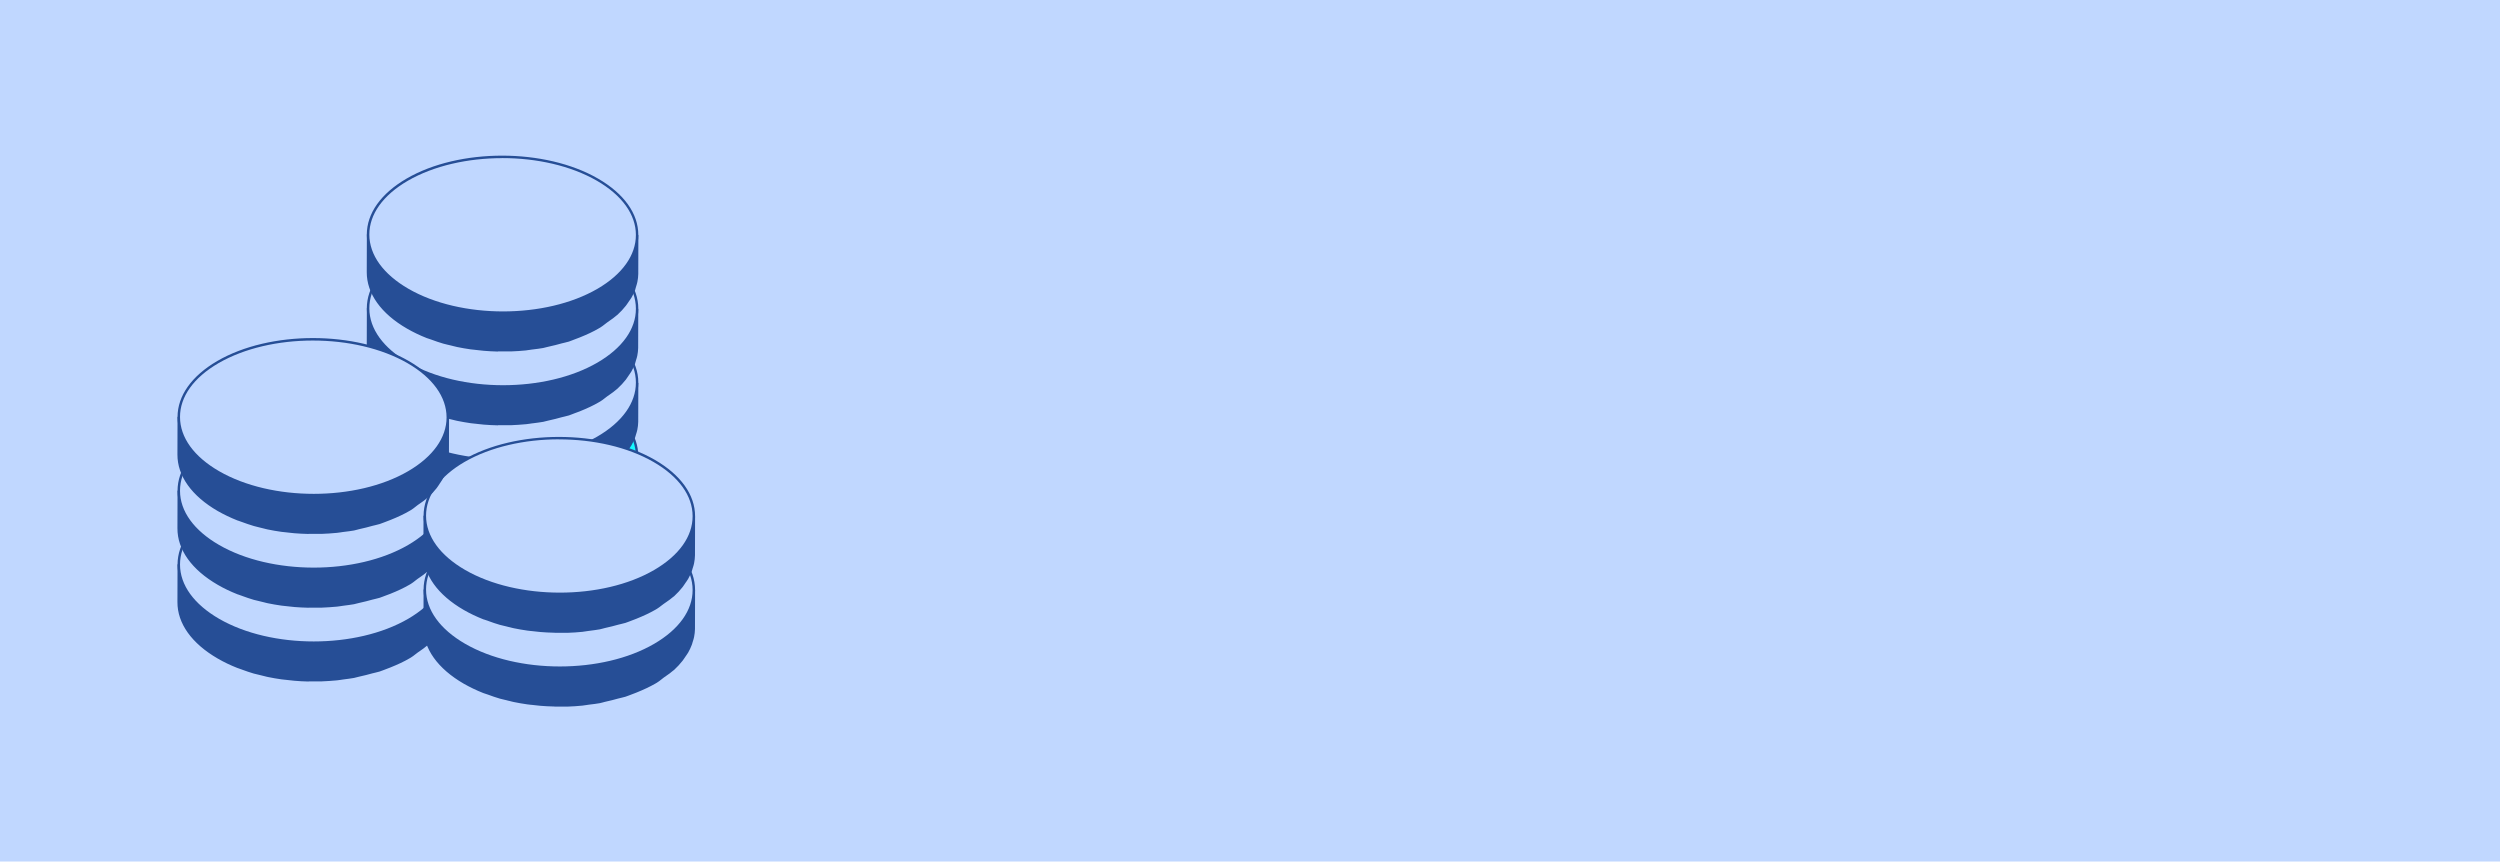 <?xml version="1.0" encoding="UTF-8"?>
<svg id="Layer_1" data-name="Layer 1" xmlns="http://www.w3.org/2000/svg" viewBox="0 0 473 163">
  <defs>
    <style>
      .cls-1 {
        fill: #264e96;
      }

      .cls-1, .cls-2, .cls-3 {
        stroke-width: 0px;
      }

      .cls-2 {
        fill: #15f9ff;
      }

      .cls-3 {
        fill: #c0d7ff;
      }
    </style>
  </defs>
  <rect class="cls-3" x="-.58" y="-.81" width="475.41" height="164.62"/>
  <g>
    <g>
      <g>
        <path class="cls-1" d="M120.11,89c-.03.09-.05.19-.08.28-.28.8-.7,1.59-1.21,2.37-.09.14-.18.28-.28.42-.56.77-1.23,1.51-2.02,2.23-.51.46-1.17.88-1.78,1.32-.53.37-.98.77-1.58,1.12-1.11.64-2.31,1.19-3.55,1.69-.32.13-.66.25-.99.37-.77.28-1.58.5-2.39.73-.84.23-1.68.46-2.55.63-1.02.21-2.04.4-3.09.53-.25.03-.5.08-.76.11-1.41.15-2.84.23-4.28.24-.23,0-.46,0-.69,0-1.41-.01-2.83-.09-4.22-.23-.21-.02-.42-.05-.63-.07-1.39-.17-2.75-.4-4.09-.7-.25-.06-.49-.12-.73-.18-1.21-.3-2.39-.66-3.53-1.07-.2-.07-.42-.13-.62-.21-1.37-.53-2.67-1.13-3.88-1.83-5.02-2.9-7.53-6.7-7.52-10.5l-.02,7.12c-.01,3.8,2.5,7.6,7.52,10.5,1.15.66,2.38,1.25,3.67,1.76.07.03.14.04.21.07.2.08.42.14.62.21.74.27,1.49.54,2.26.76.42.12.85.21,1.27.31.24.06.48.12.73.18.22.05.43.12.66.16.83.17,1.67.32,2.52.44.3.04.61.07.91.1.21.03.42.05.63.07.31.03.62.08.93.1.83.07,1.67.11,2.51.13.26,0,.53,0,.79,0,.23,0,.45,0,.68,0,.38,0,.76,0,1.14,0,.94-.03,1.89-.09,2.82-.19.11-.01.21-.03.32-.04.25-.03.5-.07.75-.1.73-.09,1.46-.17,2.17-.3.32-.06.61-.16.92-.23.87-.18,1.71-.4,2.54-.63.44-.12.92-.2,1.35-.34.36-.12.69-.27,1.04-.39.33-.12.66-.24.99-.37,1.24-.5,2.45-1.04,3.55-1.69.1-.06.21-.12.31-.18.49-.29.84-.63,1.28-.95.61-.43,1.26-.85,1.77-1.31.05-.04.12-.08.17-.12.59-.55,1.12-1.12,1.58-1.7.1-.13.18-.27.27-.41.1-.14.19-.28.28-.42.15-.23.33-.46.47-.69.27-.48.5-.96.68-1.45.03-.07.04-.15.06-.23.03-.09.05-.19.08-.28.1-.31.2-.62.27-.93.1-.49.15-.97.17-1.46,0-.07,0-.15,0-.22l.02-7.12c0,.88-.17,1.75-.44,2.62Z"/>
        <path class="cls-1" d="M94.2,108.4s-.09,0-.14,0c-.87-.02-1.72-.07-2.52-.14-.19-.02-.38-.04-.57-.06-.12-.01-.24-.03-.37-.04-.21-.02-.42-.04-.63-.07-.13-.02-.26-.03-.38-.04-.18-.02-.36-.04-.53-.06-.84-.12-1.69-.27-2.54-.44-.13-.03-.26-.06-.39-.09-.09-.03-.18-.05-.28-.07-.18-.04-.36-.09-.54-.13l-.62-.15c-.29-.07-.57-.13-.85-.21-.76-.22-1.49-.49-2.2-.74l-.08-.03c-.09-.03-.18-.06-.27-.09-.12-.04-.24-.08-.36-.12l-.09-.03s-.08-.03-.12-.04c-1.32-.52-2.57-1.12-3.71-1.78-4.94-2.85-7.65-6.65-7.63-10.7l.02-7.11h.47c0,3.88,2.62,7.53,7.4,10.29,1.14.66,2.43,1.27,3.85,1.82.11.04.22.08.33.12.09.03.19.06.28.09,1.14.42,2.32.77,3.51,1.07l.23.06c.16.04.33.08.49.12,1.32.3,2.68.53,4.06.7.19.02.38.04.58.07,1.45.15,2.86.23,4.25.24.23,0,.46,0,.68,0,1.48-.01,2.91-.09,4.25-.24.13-.01.27-.03.4-.05.12-.02.24-.04.36-.05,1.14-.14,2.24-.36,3.07-.53.75-.15,1.55-.35,2.53-.63l.1-.03c.76-.21,1.54-.43,2.27-.7.33-.12.66-.24.98-.37,1.43-.57,2.55-1.1,3.52-1.67.38-.22.7-.46,1.03-.72.18-.13.35-.27.53-.39.15-.1.3-.21.45-.31.46-.32.93-.65,1.31-.99.76-.68,1.43-1.42,1.99-2.19.07-.09.13-.19.19-.28l.09-.13c.54-.81.92-1.57,1.18-2.31.02-.04.03-.09.04-.13.01-.05.03-.09.04-.14.28-.91.43-1.74.43-2.55h.47l-.02,7.12c0,.08,0,.15,0,.23-.01.51-.07,1.01-.17,1.5-.05.27-.14.53-.22.79l-.09.28c-.01.06-.03.11-.05.17,0,.03-.02.06-.03.09-.01.05-.02.09-.04.14-.19.5-.42,1-.7,1.48-.09.16-.19.31-.3.46-.06.08-.12.16-.17.24l-.09.14c-.06.1-.13.19-.2.29-.04.05-.07.11-.11.16-.05.09-.11.17-.17.25-.47.6-1.01,1.18-1.6,1.72-.03.03-.07.06-.11.08-.02.01-.04.03-.06.04-.41.36-.9.7-1.37,1.03l-.42.3c-.17.12-.32.24-.47.36-.25.2-.51.4-.82.59-.11.06-.21.12-.31.18-1,.58-2.14,1.12-3.58,1.7-.33.13-.66.26-1,.38-.14.05-.27.11-.41.16-.21.09-.42.17-.64.24-.25.08-.52.14-.78.2-.19.04-.39.09-.58.14-1,.28-1.79.48-2.56.64-.14.03-.28.07-.41.1-.17.05-.34.09-.52.13-.63.11-1.28.19-1.9.27l-.28.03c-.11.01-.21.03-.32.05-.15.02-.29.04-.44.06-.05,0-.1.01-.15.02-.06,0-.12.02-.17.02-.94.09-1.89.15-2.84.19-.24.01-.47,0-.71,0h-.71c-.14,0-.27,0-.41,0-.11,0-.24,0-.36,0-.1,0-.2,0-.3,0ZM69.87,89.13v4.22c-.02,3.88,2.61,7.53,7.39,10.29,1.12.65,2.34,1.24,3.64,1.75.03.01.06.02.09.03.04.01.08.02.11.04.11.04.22.08.33.12.09.03.19.06.28.09l.08.03c.7.26,1.43.52,2.17.73.27.08.55.14.83.21l.63.15c.18.04.35.09.53.13.1.02.19.05.29.07.12.03.24.06.36.09.84.17,1.68.32,2.51.44.17.02.34.04.52.06.13.01.26.03.39.04.21.03.41.05.62.07.13.01.25.03.38.04.18.02.36.04.55.06.8.07,1.64.11,2.49.14.14,0,.28,0,.41,0,.12,0,.24,0,.37,0,.14,0,.27,0,.4,0h.27c.14,0,.3,0,.44,0,.23,0,.46,0,.69,0,.94-.03,1.88-.09,2.81-.19.05,0,.1-.01.15-.02.06,0,.11-.02.17-.02.14-.01.28-.04.42-.06l.33-.05.29-.03c.62-.08,1.26-.15,1.87-.27.16-.03.32-.07.47-.12.15-.04.29-.08.44-.11.76-.16,1.54-.35,2.53-.63.2-.05.4-.1.6-.14.25-.06.5-.11.74-.19.21-.07.41-.15.61-.23.14-.06.28-.11.43-.16.33-.12.66-.24.98-.37,1.43-.57,2.55-1.1,3.52-1.67l.3-.18c.29-.17.52-.36.77-.56.16-.13.32-.26.5-.38l.43-.3c.46-.32.94-.65,1.32-1,.03-.03.07-.06.11-.08.02-.01.04-.03.06-.04.57-.53,1.09-1.09,1.55-1.67.06-.07.1-.14.14-.21.04-.06.08-.12.12-.19.06-.09.12-.18.18-.27l.09-.14c.06-.09.12-.17.18-.26.1-.14.2-.28.28-.42.26-.47.49-.94.66-1.42.01-.03.02-.06.03-.09,0-.04.02-.08.03-.12.02-.05.03-.09.04-.14.01-.05.03-.09.04-.14l.05-.17c.08-.25.16-.49.21-.73.09-.47.15-.94.16-1.42,0-.07,0-.15,0-.22v-4.31s.01,0,.01,0c-.01.06-.03.11-.05.17-.27.79-.68,1.58-1.24,2.42l-.09.13c-.07.1-.13.2-.2.3-.58.79-1.27,1.55-2.05,2.26-.4.36-.88.7-1.35,1.02-.15.1-.3.21-.45.31-.18.13-.35.26-.52.39-.33.25-.67.51-1.08.75-1,.58-2.13,1.12-3.58,1.7-.33.13-.66.26-1,.38-.75.27-1.54.49-2.31.71l-.1.03c-.99.28-1.81.48-2.56.64-.84.17-1.95.39-3.11.54-.12.01-.23.03-.34.05-.14.02-.27.04-.42.06-1.36.15-2.81.23-4.3.24-.23,0-.46.01-.69,0-1.41,0-2.84-.09-4.25-.23-.25-.03-.44-.05-.64-.07-1.4-.17-2.78-.4-4.11-.7-.17-.04-.34-.08-.5-.12l-.23-.06c-1.2-.3-2.4-.66-3.55-1.08-.09-.03-.18-.06-.27-.09-.12-.04-.24-.08-.36-.12-1.43-.55-2.75-1.18-3.91-1.85-3.74-2.16-6.2-4.86-7.17-7.81Z"/>
      </g>
      <g>
        <path class="cls-2" d="M113.04,75.89c-9.98-5.76-26.11-5.74-36,0-9.91,5.76-9.86,15.09.12,20.85,9.98,5.76,26.09,5.76,36,0,9.88-5.74,9.86-15.09-.12-20.85Z"/>
        <path class="cls-1" d="M95.18,101.28c-6.56,0-13.13-1.45-18.14-4.34-4.92-2.84-7.63-6.63-7.64-10.67,0-4.01,2.67-7.77,7.52-10.6,9.95-5.78,26.21-5.79,36.23,0h0c4.91,2.84,7.62,6.62,7.62,10.66,0,4.02-2.66,7.78-7.51,10.6-4.98,2.89-11.53,4.34-18.09,4.34ZM95.02,71.81c-6.48,0-12.94,1.43-17.86,4.28-4.7,2.73-7.29,6.35-7.28,10.18,0,3.86,2.63,7.5,7.4,10.26,9.89,5.71,25.93,5.71,35.76,0,4.69-2.73,7.28-6.35,7.27-10.18,0-3.87-2.63-7.51-7.39-10.26-4.95-2.85-11.43-4.28-17.9-4.28Z"/>
      </g>
    </g>
    <g>
      <g>
        <path class="cls-1" d="M120.11,75.04c-.03.09-.05.19-.08.28-.28.8-.7,1.59-1.21,2.37-.09.14-.18.28-.28.42-.56.77-1.23,1.51-2.02,2.23-.51.46-1.17.88-1.78,1.32-.53.37-.98.77-1.58,1.12-1.11.64-2.31,1.19-3.55,1.69-.32.13-.66.25-.99.37-.77.28-1.58.5-2.39.73-.84.23-1.68.46-2.55.63-1.02.21-2.04.4-3.09.53-.25.03-.5.08-.76.11-1.41.15-2.84.23-4.28.24-.23,0-.46,0-.69,0-1.41-.01-2.83-.09-4.22-.23-.21-.02-.42-.05-.63-.07-1.39-.17-2.75-.4-4.09-.7-.25-.06-.49-.12-.73-.18-1.21-.3-2.39-.66-3.53-1.07-.2-.07-.42-.13-.62-.21-1.37-.53-2.67-1.13-3.88-1.83-5.02-2.9-7.53-6.7-7.52-10.5l-.02,7.12c-.01,3.8,2.5,7.6,7.52,10.5,1.15.66,2.38,1.25,3.67,1.76.07.03.14.04.21.07.2.08.42.14.62.21.74.27,1.49.54,2.26.76.42.12.85.21,1.27.31.24.06.48.12.73.18.22.05.43.12.66.16.83.17,1.67.32,2.52.44.3.04.61.07.91.1.21.03.42.05.63.07.31.03.62.08.93.1.83.07,1.67.11,2.51.13.26,0,.53,0,.79,0,.23,0,.45,0,.68,0,.38,0,.76,0,1.14,0,.94-.03,1.89-.09,2.82-.19.11-.01.21-.03.32-.04.25-.03.5-.07.75-.1.73-.09,1.46-.17,2.17-.3.32-.06.61-.16.92-.23.87-.18,1.71-.4,2.54-.63.44-.12.92-.2,1.35-.34.36-.12.69-.27,1.04-.39.33-.12.66-.24.99-.37,1.24-.5,2.45-1.04,3.55-1.69.1-.06.21-.12.31-.18.49-.29.84-.63,1.28-.95.61-.43,1.26-.85,1.77-1.31.05-.04.12-.08.17-.12.59-.55,1.12-1.12,1.58-1.7.1-.13.18-.27.27-.41.1-.14.19-.28.28-.42.15-.23.33-.46.47-.69.27-.48.5-.96.68-1.45.03-.07.04-.15.06-.23.03-.09.05-.19.08-.28.1-.31.2-.62.27-.93.1-.49.15-.97.17-1.46,0-.07,0-.15,0-.22l.02-7.12c0,.88-.17,1.75-.44,2.62Z"/>
        <path class="cls-1" d="M94.2,94.44s-.09,0-.14,0c-.81-.02-1.66-.06-2.52-.13-.2-.02-.4-.04-.6-.07l-.34-.04c-.21-.02-.42-.04-.63-.07-.13-.02-.26-.03-.38-.04-.18-.02-.36-.04-.53-.06-.84-.12-1.69-.27-2.54-.44-.13-.03-.26-.06-.39-.09-.09-.03-.18-.05-.28-.07-.18-.04-.36-.09-.54-.13l-.62-.15c-.29-.07-.57-.13-.85-.21-.76-.22-1.49-.49-2.2-.74l-.08-.03c-.09-.03-.18-.06-.27-.09-.12-.04-.24-.08-.36-.12l-.09-.03s-.08-.03-.12-.04c-1.32-.52-2.57-1.12-3.71-1.78-4.94-2.85-7.65-6.65-7.63-10.7l.02-7.12h.47c0,3.88,2.62,7.53,7.4,10.29,1.14.66,2.43,1.27,3.85,1.82.11.04.22.08.33.12.09.03.19.06.28.09,1.16.42,2.34.78,3.51,1.07l.24.06c.16.04.33.08.49.12,1.32.3,2.68.53,4.06.7.19.02.38.04.58.07,1.45.15,2.86.23,4.25.24.23,0,.46,0,.68,0,1.48-.01,2.91-.09,4.25-.24.13-.01.27-.03.4-.05.12-.02.24-.04.36-.05,1.12-.14,2.18-.34,3.07-.53.75-.16,1.56-.36,2.53-.63l.1-.03c.76-.21,1.54-.43,2.27-.7.33-.12.66-.24.98-.37,1.43-.57,2.55-1.1,3.52-1.67.38-.22.7-.46,1.03-.72.18-.13.35-.27.53-.39.15-.1.3-.21.45-.31.46-.32.93-.65,1.31-.99.76-.68,1.43-1.42,1.99-2.19.07-.09.13-.19.19-.28l.09-.13c.54-.81.92-1.57,1.18-2.31.02-.04.03-.09.04-.13.01-.05.03-.09.04-.14h0c.28-.91.43-1.74.43-2.55h.47l-.02,7.12c0,.08,0,.15,0,.23-.01.51-.07,1.01-.17,1.5-.05.27-.14.54-.22.8l-.05.15s-.02.08-.03.12c-.02.06-.03.12-.05.17,0,.03-.02.06-.03.09-.01.05-.02.09-.04.14-.19.51-.42,1-.7,1.49-.09.15-.19.31-.3.46-.06.08-.12.16-.17.24l-.09.14c-.06.1-.13.19-.2.29-.04.05-.07.11-.11.16-.05.09-.11.17-.17.25-.47.59-1,1.17-1.6,1.72-.03.03-.07.06-.11.09-.02.01-.04.02-.05.04-.4.36-.89.7-1.36,1.03l-.43.3c-.17.12-.32.24-.47.36-.25.2-.51.41-.82.59-.11.06-.21.12-.31.18-.99.57-2.13,1.11-3.58,1.7-.33.13-.66.26-1,.38-.14.05-.27.11-.41.16-.21.09-.42.17-.64.24-.25.08-.52.14-.78.2-.19.04-.39.09-.58.14-.69.19-1.6.44-2.56.64-.14.03-.27.07-.41.1-.17.05-.34.09-.52.13-.63.11-1.28.19-1.9.27l-.28.03c-.11.01-.21.03-.32.05-.15.02-.29.04-.44.06-.05,0-.1.01-.15.02-.06,0-.12.02-.17.02-.94.09-1.89.15-2.84.19-.24,0-.47,0-.71,0h-.71c-.14,0-.27,0-.41,0-.11,0-.24,0-.36,0-.1,0-.2,0-.3,0ZM69.87,75.17v4.22c-.02,3.88,2.61,7.53,7.39,10.29,1.12.65,2.34,1.24,3.64,1.75.03.01.06.02.09.03.04.01.08.02.11.04.11.04.22.08.33.12.09.03.19.06.28.09l.08.03c.7.26,1.43.52,2.17.73.27.08.55.14.83.21l.63.15c.18.04.35.09.53.13.1.02.19.05.29.07.12.03.24.06.36.09.84.17,1.68.32,2.51.44.17.02.34.04.52.06.13.01.26.03.39.04.21.03.41.05.62.07l.35.04c.19.02.39.05.58.06.85.07,1.69.11,2.49.13.13,0,.27,0,.41,0,.12,0,.24,0,.37,0,.14,0,.27,0,.4,0h.27c.14,0,.3,0,.44,0,.23,0,.46,0,.69,0,.94-.03,1.88-.09,2.81-.19.05,0,.1-.01.15-.02.06,0,.11-.02.17-.02.14-.01.28-.04.42-.06l.33-.05.29-.03c.62-.08,1.26-.15,1.87-.27.17-.03.32-.07.48-.12.14-.04.29-.08.44-.11.94-.19,1.85-.44,2.53-.63.2-.05.4-.1.6-.14.25-.06.5-.11.74-.19.21-.07.41-.15.61-.23.14-.06.28-.11.43-.16.33-.12.66-.24.98-.37,1.44-.58,2.56-1.11,3.52-1.67l.31-.18c.29-.17.52-.36.77-.56.16-.13.32-.26.49-.38l.43-.3c.46-.32.93-.64,1.31-.99.03-.03.07-.06.11-.08.02-.01.04-.02.05-.04.58-.54,1.1-1.1,1.55-1.67.06-.07.1-.14.15-.21.04-.06.08-.12.12-.19.06-.09.12-.18.18-.27l.09-.14c.06-.09.12-.17.18-.26.1-.14.2-.28.28-.42.26-.46.48-.94.66-1.42.01-.03.02-.06.03-.09,0-.04.02-.08.03-.12.02-.05.03-.09.04-.14.01-.04.02-.09.04-.14l.05-.15c.08-.25.16-.51.21-.76.09-.47.15-.94.16-1.42,0-.07,0-.15,0-.22v-4.31s.01,0,.01,0c-.01.06-.03.11-.05.17-.27.79-.68,1.58-1.24,2.42l-.09.13c-.07.1-.13.2-.2.3-.58.79-1.27,1.55-2.05,2.26-.4.36-.88.7-1.35,1.02-.15.1-.3.21-.45.31-.18.13-.35.26-.52.39-.33.25-.67.51-1.08.75-1,.58-2.13,1.12-3.58,1.7-.33.13-.66.26-1,.38-.75.27-1.54.49-2.31.71l-.1.03c-.99.28-1.8.48-2.56.64-.9.18-1.98.39-3.11.54-.12.01-.23.03-.34.05-.14.02-.27.04-.42.06-1.36.15-2.81.23-4.3.24-.23,0-.46.01-.69,0-1.41,0-2.84-.09-4.25-.23-.25-.03-.44-.05-.64-.07-1.4-.17-2.78-.4-4.11-.7-.17-.04-.34-.08-.5-.12l-.23-.06c-1.18-.29-2.38-.65-3.55-1.08-.09-.03-.18-.06-.27-.09-.12-.04-.24-.08-.36-.12-1.43-.55-2.75-1.18-3.91-1.85-3.74-2.16-6.2-4.86-7.17-7.81Z"/>
      </g>
      <g>
        <path class="cls-3" d="M113.04,61.93c-9.98-5.76-26.11-5.74-36,0-9.91,5.76-9.86,15.09.12,20.85,9.98,5.76,26.09,5.76,36,0,9.88-5.74,9.86-15.09-.12-20.85Z"/>
        <path class="cls-1" d="M95.18,87.32c-6.56,0-13.13-1.45-18.14-4.34-4.92-2.84-7.63-6.63-7.64-10.66,0-4.01,2.66-7.78,7.52-10.6,9.95-5.79,26.21-5.79,36.23,0h0c4.91,2.84,7.62,6.62,7.62,10.66,0,4.02-2.66,7.78-7.51,10.6-4.98,2.89-11.53,4.34-18.09,4.34ZM95.02,57.85c-6.48,0-12.94,1.43-17.86,4.28-4.7,2.73-7.29,6.35-7.28,10.19,0,3.86,2.63,7.5,7.4,10.26,9.89,5.71,25.93,5.71,35.76,0,4.69-2.73,7.28-6.35,7.27-10.19,0-3.86-2.63-7.51-7.39-10.25h0c-4.95-2.85-11.43-4.28-17.9-4.28Z"/>
      </g>
    </g>
    <g>
      <g>
        <path class="cls-1" d="M120.11,61.07c-.03.09-.05.19-.08.28-.28.8-.7,1.59-1.21,2.37-.09.14-.18.28-.28.42-.56.77-1.23,1.51-2.02,2.23-.51.46-1.17.88-1.78,1.32-.53.37-.98.77-1.58,1.12-1.11.64-2.31,1.19-3.55,1.69-.32.13-.66.25-.99.37-.77.28-1.58.5-2.39.73-.84.23-1.68.46-2.55.63-1.02.21-2.04.4-3.09.53-.25.03-.5.08-.76.11-1.41.15-2.84.23-4.28.24-.23,0-.46,0-.69,0-1.41-.01-2.83-.09-4.22-.23-.21-.02-.42-.05-.63-.07-1.39-.17-2.75-.4-4.09-.7-.25-.06-.49-.12-.73-.18-1.21-.3-2.39-.66-3.53-1.07-.2-.07-.42-.13-.62-.21-1.37-.53-2.67-1.13-3.88-1.83-5.02-2.9-7.53-6.7-7.52-10.5l-.02,7.12c-.01,3.8,2.5,7.6,7.52,10.5,1.15.66,2.38,1.25,3.67,1.76.07.03.14.04.21.07.2.08.42.14.62.21.74.27,1.49.54,2.26.76.42.12.85.21,1.27.31.24.06.48.12.73.18.22.05.43.12.66.16.83.17,1.67.32,2.52.44.3.04.61.07.91.1.21.03.42.05.63.07.31.03.62.08.93.1.83.07,1.67.11,2.51.13.26,0,.53,0,.79,0,.23,0,.45,0,.68,0,.38,0,.76,0,1.14,0,.94-.03,1.89-.09,2.82-.19.11-.01.21-.03.32-.04.25-.03.5-.07.75-.1.73-.09,1.46-.17,2.17-.3.32-.06.61-.16.92-.23.87-.18,1.71-.4,2.54-.63.44-.12.92-.2,1.35-.34.36-.12.69-.27,1.04-.39.33-.12.66-.24.99-.37,1.24-.5,2.45-1.04,3.55-1.69.1-.06.21-.12.31-.18.49-.29.84-.63,1.28-.95.61-.43,1.26-.85,1.77-1.31.05-.04.12-.08.17-.12.59-.55,1.12-1.12,1.58-1.7.1-.13.18-.27.27-.41.1-.14.19-.28.28-.42.15-.23.33-.46.47-.69.27-.48.5-.96.68-1.45.03-.07.04-.15.06-.23.03-.09.05-.19.08-.28.1-.31.2-.62.27-.93.1-.49.15-.97.17-1.46,0-.07,0-.15,0-.22l.02-7.12c0,.88-.17,1.75-.44,2.62Z"/>
        <path class="cls-1" d="M94.23,80.47c-.06,0-.11,0-.17,0-.81-.02-1.66-.06-2.52-.13-.19-.02-.37-.04-.55-.06-.13-.02-.26-.03-.39-.04-.21-.02-.42-.05-.63-.07-.13-.02-.26-.03-.38-.04-.18-.02-.36-.04-.53-.06-.84-.12-1.69-.27-2.54-.44-.13-.03-.26-.06-.39-.09-.09-.03-.18-.05-.28-.07-.18-.04-.36-.09-.54-.13l-.62-.15c-.29-.07-.57-.13-.85-.21-.76-.22-1.49-.49-2.2-.74l-.08-.03c-.09-.03-.18-.06-.27-.09-.12-.04-.24-.08-.36-.12l-.07-.02s-.09-.03-.14-.05c-1.31-.52-2.56-1.11-3.7-1.77-4.94-2.85-7.65-6.65-7.63-10.71l.02-7.12h.47c0,3.88,2.62,7.54,7.4,10.29,1.14.66,2.43,1.27,3.85,1.82.11.04.22.08.33.12.09.03.19.06.28.09,1.16.42,2.34.78,3.51,1.07l.24.06c.16.04.33.08.49.12,1.34.3,2.71.54,4.06.7.21.03.42.05.63.07,1.38.15,2.8.22,4.2.24.23,0,.45,0,.68,0,1.48-.01,2.91-.09,4.25-.24.15-.02.29-.04.43-.06.11-.02.21-.03.32-.05,1.12-.14,2.18-.34,3.07-.53.75-.16,1.56-.36,2.53-.63l.1-.03c.76-.21,1.54-.43,2.27-.7.33-.12.66-.24.98-.37,1.43-.57,2.55-1.1,3.52-1.67.39-.22.7-.47,1.04-.72.17-.13.34-.26.52-.39.14-.1.29-.21.44-.31.46-.32.94-.65,1.31-.99.76-.68,1.43-1.42,1.99-2.19.07-.09.13-.18.19-.28l.09-.14c.54-.81.92-1.57,1.18-2.31.02-.05.03-.09.04-.14.01-.05.03-.09.04-.14h0c.28-.91.43-1.74.43-2.55h0s.47,0,.47,0l-.02,7.12c0,.08,0,.15,0,.23-.01.5-.07,1.01-.17,1.5-.05.27-.14.53-.22.78l-.05.17s-.02.08-.03.12c-.01.06-.03.12-.05.17,0,.03-.02.06-.02.08-.01.05-.03.1-.04.15-.19.51-.42,1-.7,1.49-.09.15-.19.31-.3.46-.06.08-.12.16-.17.24l-.09.14c-.06.1-.13.19-.2.29-.04.05-.07.11-.11.16-.05.09-.11.17-.17.25-.47.59-1,1.17-1.6,1.72-.03.03-.07.06-.11.09-.02.01-.04.02-.05.04-.4.36-.89.7-1.36,1.03l-.43.3c-.17.12-.32.24-.47.36-.25.2-.51.41-.82.59-.11.06-.21.12-.31.18-.98.57-2.12,1.11-3.58,1.7-.33.13-.66.25-1,.37-.14.05-.27.11-.41.16-.21.09-.42.17-.64.24-.25.08-.52.14-.78.2-.19.04-.39.09-.58.14-.69.19-1.6.44-2.56.64-.14.03-.27.07-.41.1-.17.05-.34.09-.52.13-.63.11-1.28.19-1.9.27l-.28.03c-.11.01-.21.03-.32.05-.15.02-.29.04-.44.06-.05,0-.1.01-.15.02-.06,0-.12.02-.17.02-.94.09-1.89.15-2.84.19-.24,0-.47,0-.71,0-.15,0-.29,0-.44,0-.23,0-.45,0-.68,0-.12,0-.23,0-.34,0-.09,0-.19,0-.29,0ZM69.87,61.21v4.22c-.02,3.88,2.61,7.53,7.39,10.29,1.12.65,2.35,1.23,3.64,1.75.03.01.06.02.09.03.04.01.07.02.11.03.11.04.22.08.33.12.09.03.19.06.28.09l.08.03c.7.26,1.43.52,2.17.73.27.08.55.14.83.21l.63.15c.18.04.35.09.53.13.1.02.19.05.29.07.12.03.24.06.36.09.84.17,1.68.32,2.51.44.17.02.34.04.52.06.13.01.26.03.39.04.21.03.41.05.63.07.13.01.26.03.39.05.18.02.36.04.54.06.85.07,1.69.11,2.49.13.14,0,.29,0,.43,0,.12,0,.24,0,.35,0,.22,0,.44,0,.67,0,.15,0,.3,0,.45,0,.23,0,.46,0,.69,0,.94-.03,1.88-.09,2.81-.19.05,0,.1-.01.15-.02.06,0,.11-.02.17-.02.14-.01.28-.04.42-.06l.33-.05.29-.03c.62-.08,1.26-.15,1.87-.27.17-.03.32-.07.48-.12.14-.04.29-.08.44-.11.94-.19,1.85-.44,2.53-.63.2-.05.4-.1.6-.14.25-.06.5-.11.74-.19.21-.07.41-.15.61-.23.14-.06.28-.11.43-.16.33-.12.66-.24.98-.37,1.44-.58,2.56-1.11,3.52-1.67l.31-.18c.29-.17.52-.36.77-.56.16-.13.32-.26.49-.38l.43-.3c.46-.32.93-.64,1.31-.99.03-.03.07-.06.11-.08.02-.01.04-.02.05-.04.58-.54,1.1-1.1,1.55-1.67.06-.07.1-.14.15-.21.04-.06.08-.12.12-.19.06-.09.12-.18.18-.27l.09-.14c.06-.09.12-.17.18-.26.1-.14.2-.28.28-.42.26-.46.48-.94.66-1.42.01-.03.02-.06.03-.1,0-.04.02-.08.03-.12.02-.05.03-.09.04-.14.01-.05.03-.09.04-.14l.05-.17c.08-.25.16-.49.21-.73.09-.47.15-.95.16-1.42,0-.07,0-.15,0-.22v-4.31c0,.06-.02.11-.04.17-.27.79-.68,1.58-1.24,2.42l-.09.14c-.06.1-.13.2-.2.29-.58.8-1.27,1.56-2.05,2.26-.4.36-.89.7-1.36,1.03-.15.1-.29.2-.44.3-.18.12-.34.25-.51.38-.33.25-.68.52-1.09.76-.99.58-2.13,1.12-3.58,1.7-.33.13-.66.26-1,.38-.75.27-1.54.49-2.31.71l-.1.03c-.99.28-1.8.48-2.56.64-.9.18-1.98.39-3.11.54-.1.01-.21.03-.31.04-.15.02-.3.05-.45.06-1.36.15-2.81.23-4.3.24-.23,0-.46,0-.69,0-1.42-.01-2.85-.09-4.25-.24-.21-.02-.43-.05-.64-.07-1.37-.16-2.76-.4-4.11-.7-.17-.04-.34-.08-.5-.12l-.23-.06c-1.18-.29-2.38-.65-3.55-1.08-.09-.03-.18-.06-.27-.09-.12-.04-.24-.08-.36-.12-1.43-.55-2.75-1.18-3.91-1.85-3.74-2.16-6.2-4.86-7.17-7.81Z"/>
      </g>
      <g>
        <path class="cls-3" d="M113.04,47.96c-9.98-5.76-26.11-5.74-36,0-9.91,5.76-9.86,15.09.12,20.85,9.98,5.76,26.09,5.76,36,0,9.88-5.74,9.86-15.09-.12-20.85Z"/>
        <path class="cls-1" d="M95.18,73.36c-6.56,0-13.13-1.45-18.14-4.34-4.92-2.84-7.63-6.63-7.64-10.67,0-4.01,2.67-7.77,7.52-10.59,9.95-5.79,26.21-5.79,36.23,0h0c4.91,2.84,7.62,6.62,7.62,10.66,0,4.02-2.66,7.78-7.51,10.6-4.98,2.89-11.53,4.34-18.09,4.34ZM95.02,43.88c-6.47,0-12.94,1.43-17.86,4.28-4.7,2.73-7.29,6.35-7.28,10.18,0,3.86,2.63,7.5,7.4,10.26,9.89,5.71,25.93,5.71,35.76,0,4.69-2.73,7.28-6.34,7.27-10.18,0-3.87-2.63-7.51-7.39-10.26h0c-4.95-2.85-11.43-4.28-17.91-4.28Z"/>
      </g>
    </g>
    <g>
      <g>
        <path class="cls-1" d="M84.29,109.55c-.03.09-.05.19-.08.28-.28.8-.7,1.59-1.21,2.37-.09.14-.18.28-.28.42-.56.77-1.23,1.51-2.02,2.23-.51.46-1.17.88-1.78,1.32-.53.37-.98.77-1.58,1.12-1.11.64-2.31,1.19-3.55,1.69-.32.13-.66.25-.99.37-.77.28-1.58.5-2.39.73-.84.23-1.68.46-2.55.63-1.02.21-2.04.4-3.09.53-.25.03-.5.08-.76.11-1.41.15-2.84.23-4.28.24-.23,0-.46,0-.69,0-1.41-.01-2.83-.09-4.22-.23-.21-.02-.42-.05-.63-.07-1.39-.17-2.75-.4-4.09-.7-.25-.06-.49-.12-.73-.18-1.21-.3-2.39-.66-3.53-1.07-.2-.07-.42-.13-.62-.21-1.37-.53-2.67-1.13-3.88-1.83-5.02-2.9-7.53-6.7-7.52-10.5l-.02,7.12c-.01,3.8,2.5,7.6,7.52,10.5,1.15.66,2.38,1.25,3.67,1.76.07.03.14.04.21.07.2.08.42.14.62.21.74.27,1.49.54,2.26.76.42.12.85.21,1.27.31.24.06.48.12.73.18.22.05.43.12.66.16.83.17,1.67.32,2.52.44.3.04.61.07.91.1.21.03.42.05.63.07.31.03.62.08.93.1.83.07,1.67.11,2.51.13.26,0,.53,0,.79,0,.23,0,.45,0,.68,0,.38,0,.76,0,1.14,0,.94-.03,1.89-.09,2.82-.19.11-.01.21-.03.32-.04.25-.03.5-.07.75-.1.73-.09,1.46-.17,2.17-.3.32-.06.61-.16.92-.23.87-.18,1.71-.4,2.54-.63.44-.12.92-.2,1.35-.34.36-.12.69-.27,1.04-.39.33-.12.66-.24.99-.37,1.24-.5,2.45-1.04,3.55-1.69.1-.06.21-.12.31-.18.49-.29.84-.63,1.28-.95.61-.43,1.26-.85,1.77-1.31.05-.04.12-.08.17-.12.59-.55,1.12-1.12,1.58-1.7.1-.13.18-.27.27-.41.1-.14.19-.28.28-.42.15-.23.33-.46.47-.69.27-.48.5-.96.68-1.45.03-.07.04-.15.06-.23.03-.09.05-.19.08-.28.1-.31.2-.62.27-.93.1-.49.15-.97.17-1.46,0-.07,0-.15,0-.22l.02-7.12c0,.88-.17,1.75-.44,2.62Z"/>
        <path class="cls-1" d="M58.38,128.94s-.09,0-.14,0c-.83-.02-1.68-.06-2.52-.14-.19-.02-.38-.04-.57-.06-.12-.01-.25-.03-.37-.04-.21-.02-.42-.04-.63-.07-.13-.02-.26-.03-.39-.04-.18-.02-.35-.04-.53-.06-.83-.12-1.68-.26-2.54-.44-.13-.03-.26-.06-.39-.09-.09-.02-.18-.05-.27-.07-.18-.04-.36-.09-.53-.13l-.61-.15c-.29-.07-.58-.14-.87-.21-.75-.21-1.47-.48-2.18-.73l-.1-.04c-.09-.03-.17-.06-.26-.09-.12-.04-.25-.08-.36-.13l-.09-.03s-.08-.03-.12-.04c-1.33-.52-2.57-1.12-3.71-1.78-4.93-2.85-7.65-6.65-7.63-10.7l.02-7.12h.47c-.01,3.88,2.62,7.53,7.4,10.29,1.14.66,2.43,1.27,3.85,1.82.11.04.22.08.33.11.09.03.19.06.28.09,1.14.42,2.32.77,3.51,1.07l.23.06c.16.04.33.08.49.12,1.31.3,2.68.53,4.07.7.21.03.42.05.63.07,1.39.15,2.8.22,4.2.23.23,0,.46,0,.68,0,1.48-.01,2.91-.09,4.25-.24.13-.01.27-.03.4-.05.12-.02.24-.04.36-.05,1.11-.14,2.17-.34,3.07-.53.75-.16,1.55-.36,2.53-.63l.1-.03c.76-.21,1.54-.43,2.27-.7.33-.12.66-.24.98-.37,1.43-.58,2.55-1.11,3.52-1.67.39-.22.7-.47,1.04-.72.17-.13.34-.26.52-.39l.44-.31c.46-.32.94-.65,1.32-.99.76-.69,1.43-1.42,1.98-2.19.09-.12.16-.23.24-.35l.04-.06c.54-.81.93-1.57,1.18-2.32.02-.05.03-.1.05-.15l.03-.12c.29-.91.43-1.75.43-2.55h.47l-.02,7.12c0,.07,0,.15,0,.22-.01.51-.07,1.01-.17,1.51-.05.26-.13.51-.21.75l-.1.32c-.01.06-.03.11-.05.17-.01.03-.02.06-.03.09-.01.04-.02.09-.04.14-.19.5-.42,1-.7,1.48-.09.16-.19.31-.3.46-.06.08-.12.16-.17.25l-.09.14c-.06.1-.13.19-.2.29-.04.06-.08.12-.12.18-.05.08-.1.16-.16.24-.46.59-1,1.17-1.6,1.73-.03.03-.07.06-.11.08-.02.01-.04.02-.05.04-.41.36-.89.7-1.35,1.02-.15.1-.3.21-.45.31-.17.12-.32.24-.47.36-.25.2-.51.4-.82.59-.1.06-.21.12-.31.18-.99.58-2.13,1.12-3.58,1.7-.33.13-.66.26-.99.38-.14.05-.28.11-.42.16-.21.08-.41.16-.63.23-.25.08-.52.14-.78.2-.19.04-.39.09-.58.14-.69.19-1.6.44-2.56.64-.14.03-.27.07-.4.1-.17.05-.34.09-.52.13-.62.11-1.27.19-1.89.27l-.29.04c-.11.01-.21.03-.32.05-.15.02-.29.04-.44.06-.05,0-.1.01-.15.02-.06,0-.11.02-.17.02-.94.09-1.89.15-2.84.19-.24.01-.47,0-.7,0-.15,0-.29,0-.44,0h-.27c-.14,0-.27,0-.41,0-.11,0-.23,0-.36,0-.1,0-.2,0-.29,0ZM34.05,109.68v4.22c-.02,3.88,2.61,7.53,7.38,10.29,1.12.65,2.34,1.24,3.64,1.75l.09.03s.08.03.12.04c.11.04.23.08.34.12.09.03.18.06.28.09l.1.04c.69.25,1.41.51,2.14.72.28.08.56.14.84.21l.62.15c.17.04.34.09.52.13.1.02.19.05.29.07.12.03.24.06.36.09.85.17,1.69.32,2.51.44.17.02.34.04.51.06.13.01.26.03.39.04.21.03.42.05.62.07.13.01.25.03.38.04.18.02.36.04.55.06.84.07,1.67.12,2.49.14.13,0,.27,0,.41,0,.12,0,.24,0,.37,0,.14,0,.27,0,.4,0h.27c.15,0,.29,0,.45,0,.24,0,.46,0,.68,0,.94-.03,1.88-.09,2.81-.19.05,0,.09-.01.14-.02.06,0,.12-.02.17-.02.14-.01.28-.04.42-.06.11-.02.22-.03.33-.05l.29-.03c.62-.08,1.26-.15,1.87-.27.17-.03.32-.07.48-.12.14-.04.29-.08.43-.11.94-.19,1.85-.44,2.53-.63.2-.06.4-.1.6-.15.25-.06.5-.11.74-.19.21-.07.4-.15.6-.22.14-.06.29-.12.43-.17.33-.12.66-.24.98-.37,1.43-.58,2.55-1.1,3.52-1.67.1-.06.21-.12.3-.18.29-.18.52-.36.77-.56.16-.13.32-.25.49-.38.15-.11.3-.21.45-.31.45-.31.92-.64,1.3-.98.03-.03.07-.06.11-.09.02-.01.04-.02.05-.04.58-.54,1.11-1.1,1.55-1.67.05-.06.09-.13.14-.2.04-.07.09-.14.14-.2.06-.09.12-.18.18-.27l.09-.14c.06-.09.12-.17.18-.26.1-.14.2-.27.28-.42.26-.46.48-.94.66-1.41,0-.03.02-.06.02-.09.01-.05.03-.09.04-.14.01-.04.03-.09.04-.13.01-.05.03-.09.04-.14l.06-.2c.07-.23.15-.47.2-.7.09-.47.15-.95.16-1.42,0-.08,0-.15,0-.22v-4.31c0,.06-.02.12-.04.17-.27.79-.68,1.58-1.24,2.42l-.04.06c-.08.12-.16.24-.25.37-.58.79-1.27,1.55-2.05,2.26-.4.36-.89.7-1.37,1.03l-.43.3c-.17.12-.34.25-.51.38-.33.26-.68.52-1.09.76-.99.58-2.13,1.12-3.59,1.7-.33.13-.66.26-1,.38-.75.27-1.54.49-2.31.71l-.1.03c-.98.28-1.8.48-2.56.64-.91.18-1.99.39-3.11.54-.12.01-.23.03-.35.05-.14.02-.27.04-.42.06-1.36.15-2.8.23-4.3.24-.23,0-.46.01-.69,0-1.41,0-2.84-.09-4.24-.23-.21-.02-.43-.05-.64-.07-1.4-.17-2.78-.4-4.11-.7-.17-.04-.33-.08-.5-.12l-.23-.06c-1.2-.3-2.4-.66-3.55-1.08-.09-.03-.18-.06-.27-.09-.12-.04-.24-.08-.36-.12-1.44-.56-2.76-1.18-3.91-1.85-3.74-2.16-6.2-4.86-7.17-7.81Z"/>
      </g>
      <g>
        <path class="cls-3" d="M77.22,96.43c-9.98-5.76-26.11-5.74-36,0-9.91,5.76-9.86,15.09.12,20.85,9.98,5.76,26.09,5.76,36,0,9.88-5.74,9.86-15.09-.12-20.85Z"/>
        <path class="cls-1" d="M59.36,121.83c-6.56,0-13.13-1.45-18.14-4.34-4.92-2.84-7.63-6.63-7.63-10.67,0-4.01,2.66-7.77,7.52-10.6,9.95-5.78,26.21-5.78,36.23,0h0c4.91,2.84,7.62,6.62,7.62,10.66,0,4.02-2.66,7.78-7.51,10.6-4.98,2.89-11.53,4.34-18.09,4.34ZM59.2,92.36c-6.48,0-12.94,1.43-17.86,4.28-4.7,2.73-7.29,6.35-7.28,10.18,0,3.86,2.63,7.5,7.4,10.26,9.89,5.71,25.93,5.71,35.76,0,4.69-2.73,7.28-6.35,7.27-10.18,0-3.87-2.63-7.51-7.39-10.26h0c-4.95-2.85-11.43-4.28-17.9-4.28Z"/>
      </g>
    </g>
    <g>
      <g>
        <path class="cls-1" d="M84.29,95.58c-.03.09-.05.19-.08.28-.28.8-.7,1.59-1.21,2.37-.09.14-.18.28-.28.42-.56.77-1.23,1.51-2.02,2.23-.51.46-1.17.88-1.78,1.32-.53.37-.98.77-1.58,1.12-1.11.64-2.31,1.19-3.55,1.69-.32.13-.66.25-.99.37-.77.28-1.58.5-2.39.73-.84.23-1.68.46-2.55.63-1.02.21-2.04.4-3.09.53-.25.03-.5.08-.76.11-1.41.15-2.84.23-4.28.24-.23,0-.46,0-.69,0-1.41-.01-2.83-.09-4.22-.23-.21-.02-.42-.05-.63-.07-1.39-.17-2.75-.4-4.09-.7-.25-.06-.49-.12-.73-.18-1.21-.3-2.39-.66-3.53-1.07-.2-.07-.42-.13-.62-.21-1.37-.53-2.67-1.13-3.88-1.83-5.02-2.9-7.53-6.7-7.52-10.5l-.02,7.12c-.01,3.8,2.5,7.6,7.52,10.5,1.15.66,2.38,1.25,3.67,1.76.07.03.14.04.21.07.2.08.42.14.62.21.74.27,1.49.54,2.26.76.42.12.85.21,1.27.31.24.06.48.12.73.18.22.05.43.12.66.16.83.17,1.67.32,2.52.44.3.04.61.07.91.1.21.03.42.05.63.07.31.03.62.08.93.1.83.07,1.67.11,2.51.13.26,0,.53,0,.79,0,.23,0,.45,0,.68,0,.38,0,.76,0,1.14,0,.94-.03,1.89-.09,2.82-.19.11-.01.21-.03.32-.04.25-.03.5-.07.75-.1.73-.09,1.46-.17,2.17-.3.32-.06.61-.16.92-.23.87-.18,1.71-.4,2.54-.63.44-.12.92-.2,1.35-.34.36-.12.69-.27,1.04-.39.33-.12.66-.24.99-.37,1.24-.5,2.45-1.04,3.55-1.69.1-.06.21-.12.31-.18.49-.29.84-.63,1.28-.95.61-.43,1.26-.85,1.77-1.31.05-.04.12-.08.17-.12.59-.55,1.12-1.12,1.58-1.7.1-.13.18-.27.27-.41.1-.14.19-.28.28-.42.15-.23.33-.46.47-.69.27-.48.5-.96.68-1.45.03-.07.04-.15.06-.23.03-.09.05-.19.08-.28.1-.31.2-.62.27-.93.1-.49.15-.97.17-1.46,0-.07,0-.15,0-.22l.02-7.12c0,.88-.17,1.75-.44,2.62Z"/>
        <path class="cls-1" d="M58.38,114.98s-.09,0-.14,0c-.81-.02-1.66-.06-2.52-.13-.19-.02-.37-.04-.55-.06-.13-.02-.26-.03-.39-.04-.21-.02-.42-.05-.63-.07-.13-.02-.26-.03-.39-.04-.18-.02-.35-.04-.53-.06-.83-.12-1.68-.26-2.54-.44-.13-.03-.26-.06-.39-.09-.09-.02-.18-.05-.27-.07-.18-.04-.36-.09-.53-.13l-.61-.15c-.29-.07-.58-.14-.87-.21-.75-.21-1.47-.48-2.18-.73l-.1-.04c-.09-.03-.17-.06-.26-.09-.12-.04-.25-.08-.36-.13l-.08-.02s-.09-.03-.14-.05c-1.32-.52-2.57-1.12-3.7-1.78-4.93-2.85-7.65-6.65-7.63-10.7l.02-7.12h.47c-.01,3.88,2.62,7.53,7.4,10.29,1.14.66,2.43,1.27,3.85,1.82.11.04.22.08.33.11.09.03.19.06.28.09,1.16.42,2.34.78,3.51,1.07l.24.06c.16.04.33.08.49.12,1.34.3,2.7.54,4.07.7.21.03.42.05.63.07,1.38.15,2.79.22,4.2.24.23,0,.45,0,.68,0,1.48-.01,2.91-.09,4.25-.24.15-.02.29-.04.43-.06.11-.02.21-.03.32-.05,1.11-.14,2.18-.34,3.07-.53.75-.16,1.55-.36,2.53-.63l.1-.03c.76-.21,1.54-.43,2.27-.7.33-.12.66-.24.98-.37,1.43-.58,2.55-1.11,3.52-1.67.39-.22.7-.47,1.04-.72.17-.13.34-.26.52-.39l.4-.28c.47-.33.96-.67,1.35-1.02.76-.69,1.43-1.43,1.98-2.19.09-.12.16-.23.24-.35l.04-.06c.54-.81.93-1.57,1.18-2.32.02-.05.03-.1.05-.15l.03-.12c.29-.91.43-1.75.43-2.55h.47l-.02,7.12c0,.07,0,.15,0,.22-.01.51-.07,1.01-.17,1.51-.05.25-.13.5-.21.74l-.06.21s-.02.08-.03.12c-.01.06-.03.12-.05.17-.01.03-.02.06-.03.09-.01.04-.02.09-.04.14-.19.51-.43,1-.7,1.48-.09.16-.19.31-.3.46-.06.08-.12.16-.17.25l-.09.14c-.06.1-.13.19-.2.29-.04.06-.08.12-.12.18-.05.08-.1.16-.16.24-.46.59-1,1.17-1.6,1.73-.03.03-.07.06-.11.08-.02.01-.04.02-.05.04-.41.36-.89.7-1.35,1.02-.15.1-.3.21-.45.31-.16.12-.32.24-.47.36-.25.2-.51.41-.82.6-.1.06-.21.12-.31.18-.98.57-2.13,1.12-3.58,1.7-.33.13-.66.25-.99.37-.14.05-.28.11-.42.16-.21.08-.41.16-.63.23-.25.08-.52.14-.78.2-.19.04-.39.09-.58.14-.69.19-1.6.44-2.56.64-.14.03-.27.07-.4.1-.17.05-.34.09-.52.13-.62.11-1.27.19-1.89.27l-.29.04c-.11.01-.21.03-.32.05-.15.02-.29.04-.44.06-.05,0-.1.01-.15.02-.06,0-.11.02-.17.02-.94.09-1.89.15-2.84.19-.24.01-.47,0-.7,0-.15,0-.29,0-.44,0-.23,0-.46.01-.68,0-.11,0-.23,0-.36,0-.1,0-.2,0-.29,0ZM34.05,95.72v4.22c-.02,3.88,2.61,7.53,7.38,10.29,1.12.65,2.34,1.24,3.64,1.75.03.01.06.02.09.03.04.01.07.02.11.03.11.04.23.08.34.12.09.03.18.06.28.09l.1.04c.69.25,1.41.51,2.14.72.28.08.56.14.84.21l.62.15c.17.04.34.09.52.13.1.02.19.05.29.07.12.03.24.06.36.09.85.17,1.69.32,2.51.44.17.02.34.04.51.06.13.01.26.03.39.04.21.03.42.05.63.07.13.01.26.03.39.05.18.02.36.04.54.06.85.07,1.69.11,2.49.13.13,0,.27,0,.41,0,.12,0,.24,0,.37,0,.23,0,.45,0,.67,0,.16,0,.31,0,.45,0,.24,0,.46,0,.68,0,.94-.03,1.88-.09,2.81-.19.05,0,.09-.01.14-.02.06,0,.12-.02.17-.02.14-.01.28-.04.42-.06.11-.02.22-.03.33-.05l.29-.03c.62-.08,1.26-.15,1.87-.27.17-.03.32-.07.48-.12.14-.04.29-.08.43-.11.94-.19,1.85-.44,2.53-.63.2-.06.4-.1.6-.15.25-.06.5-.11.74-.19.21-.07.4-.15.6-.22.14-.06.29-.12.43-.17.33-.12.66-.24.98-.37,1.44-.58,2.56-1.11,3.52-1.67.1-.06.21-.12.3-.18.29-.17.52-.36.77-.56.16-.13.32-.25.49-.38.15-.11.3-.21.45-.31.45-.31.92-.64,1.3-.98.03-.03.07-.06.11-.09.02-.01.04-.02.05-.04.58-.54,1.11-1.1,1.55-1.67.05-.06.09-.13.14-.2.04-.07.09-.14.14-.2.06-.09.12-.18.18-.27l.09-.14c.06-.09.12-.17.18-.26.1-.14.2-.27.28-.42.26-.46.48-.93.66-1.41,0-.03.02-.06.02-.09.01-.05.03-.09.04-.14.01-.04.03-.09.04-.13.01-.05.03-.09.04-.14l.06-.21c.08-.24.15-.46.19-.69.09-.47.15-.95.16-1.42,0-.08,0-.15,0-.22v-4.31c0,.06-.02.12-.04.17-.27.79-.68,1.58-1.24,2.42l-.04.06c-.08.12-.16.24-.25.37-.57.79-1.26,1.55-2.05,2.26-.41.37-.91.72-1.4,1.06l-.4.28c-.17.12-.34.25-.51.38-.33.25-.68.52-1.09.76-.99.58-2.13,1.12-3.58,1.7-.33.13-.66.26-1,.38-.75.27-1.54.49-2.31.71l-.1.03c-.98.28-1.8.48-2.56.64-.91.18-1.99.39-3.11.54-.1.01-.21.03-.31.04-.15.02-.3.04-.45.06-1.36.15-2.8.23-4.3.24-.23,0-.46,0-.69,0-1.42-.01-2.85-.09-4.25-.24-.21-.02-.43-.05-.64-.07-1.38-.16-2.76-.4-4.11-.7-.17-.04-.33-.08-.5-.12l-.23-.06c-1.18-.29-2.38-.65-3.55-1.08-.09-.03-.18-.06-.27-.09-.12-.04-.24-.08-.36-.12-1.44-.56-2.76-1.18-3.91-1.85-3.74-2.16-6.2-4.86-7.17-7.81Z"/>
      </g>
      <g>
        <path class="cls-3" d="M77.22,82.47c-9.98-5.76-26.11-5.74-36,0-9.91,5.76-9.86,15.09.12,20.85,9.98,5.76,26.09,5.76,36,0,9.88-5.74,9.86-15.09-.12-20.85Z"/>
        <path class="cls-1" d="M59.36,107.87c-6.56,0-13.13-1.45-18.14-4.34-4.92-2.84-7.63-6.63-7.63-10.66,0-4.01,2.66-7.77,7.52-10.6,9.95-5.78,26.21-5.78,36.23,0h0c4.91,2.84,7.62,6.62,7.62,10.66,0,4.02-2.66,7.78-7.51,10.6-4.98,2.89-11.53,4.34-18.09,4.34ZM59.2,78.39c-6.48,0-12.94,1.43-17.86,4.28-4.7,2.73-7.29,6.35-7.28,10.19,0,3.86,2.63,7.5,7.4,10.25,9.89,5.71,25.93,5.71,35.76,0,4.69-2.73,7.28-6.35,7.27-10.18,0-3.87-2.63-7.51-7.39-10.26h0c-4.95-2.85-11.43-4.28-17.9-4.28Z"/>
      </g>
    </g>
    <g>
      <g>
        <path class="cls-1" d="M130.84,114.28c-.03.09-.05.19-.08.28-.28.8-.7,1.59-1.21,2.37-.09.14-.18.28-.28.42-.56.77-1.23,1.51-2.02,2.23-.51.46-1.17.88-1.78,1.32-.53.37-.98.77-1.58,1.12-1.11.64-2.31,1.19-3.55,1.69-.32.13-.66.25-.99.37-.77.28-1.58.5-2.39.73-.84.23-1.68.46-2.55.63-1.02.21-2.04.4-3.09.53-.25.03-.5.08-.76.11-1.41.15-2.84.23-4.28.24-.23,0-.46,0-.69,0-1.41-.01-2.83-.09-4.22-.23-.21-.02-.42-.05-.63-.07-1.39-.17-2.75-.4-4.09-.7-.25-.06-.49-.12-.73-.18-1.21-.3-2.39-.66-3.53-1.07-.2-.07-.42-.13-.62-.21-1.37-.53-2.67-1.13-3.88-1.83-5.02-2.9-7.53-6.7-7.52-10.5l-.02,7.12c-.01,3.8,2.5,7.6,7.52,10.5,1.15.66,2.38,1.25,3.67,1.76.07.03.14.04.21.07.2.08.42.14.62.21.74.27,1.49.54,2.26.76.42.12.85.21,1.27.31.24.06.48.12.73.18.22.05.43.12.66.16.83.17,1.67.32,2.52.44.3.04.61.07.91.1.21.03.42.05.63.07.31.03.62.08.93.1.83.07,1.67.11,2.51.13.26,0,.53,0,.79,0,.23,0,.45,0,.68,0,.38,0,.76,0,1.14,0,.94-.03,1.89-.09,2.82-.19.11-.01.21-.03.32-.04.25-.03.5-.07.75-.1.73-.09,1.46-.17,2.17-.3.32-.06.61-.16.92-.23.87-.18,1.71-.4,2.54-.63.44-.12.92-.2,1.35-.34.36-.12.69-.27,1.04-.39.33-.12.66-.24.99-.37,1.24-.5,2.45-1.04,3.55-1.69.1-.06.21-.12.31-.18.49-.29.84-.63,1.28-.95.61-.43,1.26-.85,1.77-1.31.05-.04.12-.08.17-.12.59-.55,1.12-1.12,1.58-1.7.1-.13.18-.27.27-.41.1-.14.19-.28.28-.42.15-.23.33-.46.47-.69.27-.48.5-.96.68-1.45.03-.07.04-.15.06-.23.03-.09.05-.19.08-.28.1-.31.2-.62.27-.93.1-.49.15-.97.17-1.46,0-.07,0-.15,0-.22l.02-7.12c0,.88-.17,1.75-.44,2.62Z"/>
        <path class="cls-1" d="M104.96,133.67c-.06,0-.11,0-.17,0-.85-.02-1.7-.06-2.52-.13-.19-.02-.38-.04-.57-.06-.12-.01-.25-.03-.37-.04-.21-.02-.42-.05-.63-.07l-.33-.03c-.2-.02-.4-.04-.59-.07-.86-.12-1.71-.27-2.54-.44-.13-.03-.26-.06-.39-.09-.09-.02-.18-.05-.27-.07-.17-.04-.34-.08-.51-.12l-.22-.06c-.14-.03-.28-.07-.42-.1-.29-.07-.58-.13-.86-.21-.77-.22-1.52-.49-2.25-.76-.13-.05-.23-.08-.33-.11-.11-.03-.22-.07-.33-.11-.04-.02-.06-.02-.09-.03-.04-.01-.08-.03-.12-.04-1.31-.52-2.56-1.12-3.7-1.77-4.93-2.85-7.65-6.65-7.63-10.7l.02-7.12h.47c-.01,3.88,2.62,7.53,7.4,10.29,1.14.66,2.43,1.27,3.85,1.82.11.04.22.08.34.12.09.03.19.06.28.09,1.16.42,2.34.78,3.51,1.07l.3.07c.14.04.28.07.43.1,1.33.3,2.7.53,4.07.7.21.03.42.05.63.07,1.38.15,2.79.22,4.2.24.23,0,.45,0,.68,0,1.48-.01,2.91-.09,4.25-.24.15-.01.3-.04.44-.06.1-.02.21-.03.31-.05,1.11-.14,2.18-.34,3.07-.53.94-.19,1.85-.44,2.53-.63l.1-.03c.76-.21,1.54-.43,2.27-.7.33-.12.66-.24.98-.37,1.43-.57,2.55-1.1,3.53-1.67.39-.22.7-.47,1.04-.73.17-.13.34-.26.52-.39l.41-.29c.47-.33.96-.66,1.34-1.01.76-.69,1.43-1.43,1.98-2.19.09-.12.16-.23.24-.35l.04-.06c.54-.81.93-1.57,1.18-2.32.02-.05.03-.11.05-.16l.03-.11c.29-.91.43-1.75.43-2.54h.47l-.02,7.11c0,.08,0,.15,0,.23-.01.5-.07,1-.17,1.5-.05.26-.13.52-.21.77l-.09.28c-.02.06-.03.12-.05.19-.01.03-.02.06-.03.09-.01.05-.03.1-.05.15-.18.49-.42.99-.69,1.47-.09.16-.2.32-.31.47-.06.08-.11.16-.17.24l-.03.05c-.08.13-.16.26-.26.38-.04.06-.08.12-.12.17-.05.08-.1.16-.17.24-.46.59-1,1.17-1.6,1.73-.04.03-.08.06-.12.09-.02.01-.04.03-.06.04-.4.36-.88.7-1.35,1.02-.15.1-.3.21-.44.31-.16.12-.31.24-.46.36-.25.2-.52.41-.83.6l-.31.18c-1.01.58-2.15,1.12-3.59,1.7-.33.13-.66.25-.99.38-.14.05-.28.11-.42.16-.21.08-.41.16-.63.23-.25.08-.52.14-.78.2-.19.04-.39.09-.58.14-.69.19-1.6.44-2.56.64-.14.03-.28.07-.41.11-.17.05-.34.09-.52.13-.62.11-1.26.19-1.88.26l-.3.04c-.11.01-.21.03-.32.05-.15.02-.29.04-.44.06-.05,0-.09.01-.14.02-.06,0-.12.02-.19.03-.92.09-1.87.16-2.83.19-.25,0-.49,0-.74,0h-.4c-.23,0-.46,0-.68,0-.12,0-.22,0-.34,0-.1,0-.19,0-.29,0ZM80.61,114.41v4.22c-.02,3.88,2.61,7.53,7.38,10.29,1.12.65,2.35,1.23,3.64,1.75.03.01.06.02.08.03.04.01.09.03.13.05.09.03.19.06.3.1.11.03.21.07.32.11.74.27,1.49.54,2.25.76.27.08.55.14.83.21.14.03.29.06.43.1l.22.06c.17.04.33.08.5.12.1.02.19.05.29.07.12.03.24.06.36.09.81.17,1.65.31,2.51.44.19.03.38.05.58.06l.33.03c.21.03.42.05.63.07.12.01.25.03.38.04.18.02.36.04.55.06.81.07,1.65.11,2.49.13.14,0,.28,0,.43,0,.12,0,.24,0,.35,0,.24,0,.45,0,.67,0h.42c.24,0,.48,0,.72,0,.95-.03,1.89-.1,2.8-.19.06,0,.11-.01.16-.02.05,0,.11-.02.16-.02.14-.01.28-.04.42-.06.11-.02.22-.03.33-.05l.31-.04c.61-.07,1.25-.15,1.85-.26.16-.03.32-.07.47-.12.15-.04.29-.08.44-.11.94-.19,1.85-.44,2.53-.63.2-.06.4-.1.6-.15.25-.06.5-.11.74-.19.21-.07.41-.15.61-.23.14-.06.28-.11.43-.16.33-.12.66-.24.98-.37,1.42-.57,2.54-1.1,3.52-1.67l.3-.18c.29-.18.53-.37.78-.57.16-.12.31-.25.48-.37.15-.11.3-.21.45-.31.46-.31.92-.64,1.3-.98.03-.03.07-.06.11-.08.02-.01.04-.03.06-.04.58-.54,1.11-1.1,1.55-1.67.05-.07.09-.13.14-.2.04-.07.09-.13.13-.2.09-.12.16-.24.24-.36l.03-.05c.06-.09.12-.17.18-.25.1-.14.2-.28.29-.43.26-.46.48-.94.66-1.41.01-.03.02-.06.03-.09.01-.04.02-.09.04-.13.02-.05.03-.09.04-.15l.09-.31c.08-.25.15-.48.2-.72.09-.47.15-.95.16-1.42,0-.07,0-.15,0-.22v-4.31c0,.06-.02.12-.04.17-.27.78-.68,1.58-1.24,2.42l-.04.06c-.08.12-.16.24-.25.37-.57.79-1.26,1.55-2.05,2.26-.41.37-.91.72-1.39,1.05l-.41.29c-.17.12-.34.25-.51.38-.33.25-.68.52-1.09.76-1,.58-2.14,1.12-3.58,1.7-.33.13-.66.26-1,.38-.75.27-1.54.49-2.31.71l-.1.03c-.69.19-1.6.44-2.56.64-.91.18-1.98.39-3.11.54-.1.01-.2.03-.3.04-.15.02-.31.05-.47.06-1.36.15-2.8.23-4.3.24-.23,0-.46,0-.69,0-1.42-.01-2.85-.09-4.25-.24-.21-.02-.43-.04-.64-.07-1.39-.17-2.77-.4-4.11-.71-.15-.03-.29-.07-.44-.11l-.29-.07c-1.19-.3-2.38-.66-3.56-1.09-.09-.03-.17-.06-.26-.09-.12-.04-.25-.08-.36-.13-1.43-.55-2.75-1.18-3.91-1.85-3.74-2.16-6.2-4.86-7.17-7.81Z"/>
      </g>
      <g>
        <path class="cls-3" d="M123.77,101.16c-9.98-5.76-26.11-5.74-36,0-9.91,5.76-9.86,15.09.12,20.85,9.98,5.76,26.09,5.76,36,0,9.88-5.74,9.86-15.09-.12-20.85Z"/>
        <path class="cls-1" d="M105.92,126.56c-6.56,0-13.13-1.45-18.14-4.34-4.92-2.84-7.63-6.63-7.64-10.66,0-4.01,2.66-7.77,7.52-10.6,9.95-5.78,26.21-5.78,36.23,0h0c4.91,2.84,7.62,6.62,7.62,10.67,0,4.02-2.66,7.78-7.51,10.6-4.98,2.89-11.53,4.34-18.09,4.34ZM105.75,97.09c-6.48,0-12.94,1.43-17.86,4.28-4.7,2.73-7.29,6.35-7.28,10.18,0,3.86,2.63,7.5,7.4,10.26,9.89,5.71,25.93,5.72,35.76,0,4.69-2.73,7.28-6.34,7.27-10.18,0-3.86-2.63-7.51-7.39-10.26h0c-4.95-2.85-11.43-4.28-17.9-4.28Z"/>
      </g>
    </g>
    <g>
      <g>
        <path class="cls-1" d="M130.84,100.31c-.03.09-.05.19-.08.28-.28.8-.7,1.59-1.21,2.37-.09.14-.18.28-.28.42-.56.77-1.23,1.51-2.02,2.23-.51.46-1.17.88-1.78,1.32-.53.37-.98.77-1.58,1.12-1.11.64-2.31,1.19-3.55,1.69-.32.13-.66.25-.99.37-.77.28-1.58.5-2.39.73-.84.23-1.68.46-2.55.63-1.02.21-2.04.4-3.09.53-.25.03-.5.08-.76.11-1.41.15-2.84.23-4.28.24-.23,0-.46,0-.69,0-1.41-.01-2.83-.09-4.22-.23-.21-.02-.42-.05-.63-.07-1.39-.17-2.75-.4-4.09-.7-.25-.06-.49-.12-.73-.18-1.21-.3-2.39-.66-3.53-1.07-.2-.07-.42-.13-.62-.21-1.37-.53-2.67-1.13-3.88-1.83-5.02-2.9-7.53-6.7-7.52-10.5l-.02,7.12c-.01,3.8,2.5,7.6,7.52,10.5,1.15.66,2.38,1.25,3.67,1.76.07.03.14.04.21.07.2.08.42.14.62.21.74.27,1.49.54,2.26.76.42.12.85.21,1.27.31.24.06.48.12.73.18.22.05.43.12.66.16.83.17,1.67.32,2.52.44.3.04.61.07.91.1.21.03.42.05.63.07.31.03.62.08.93.1.83.07,1.67.11,2.51.13.26,0,.53,0,.79,0,.23,0,.45,0,.68,0,.38,0,.76,0,1.14,0,.94-.03,1.89-.09,2.82-.19.11-.01.21-.03.32-.04.25-.03.5-.07.75-.1.73-.09,1.46-.17,2.17-.3.32-.06.61-.16.92-.23.87-.18,1.71-.4,2.54-.63.44-.12.92-.2,1.35-.34.36-.12.69-.27,1.04-.39.33-.12.66-.24.99-.37,1.24-.5,2.45-1.04,3.55-1.69.1-.06.21-.12.31-.18.49-.29.84-.63,1.28-.95.61-.43,1.26-.85,1.77-1.31.05-.04.12-.08.17-.12.59-.55,1.12-1.12,1.58-1.7.1-.13.18-.27.27-.41.1-.14.19-.28.28-.42.15-.23.33-.46.47-.69.27-.48.5-.96.68-1.45.03-.07.04-.15.06-.23.03-.09.05-.19.08-.28.1-.31.2-.62.27-.93.1-.49.15-.97.17-1.46,0-.07,0-.15,0-.22l.02-7.12c0,.88-.17,1.75-.44,2.62Z"/>
        <path class="cls-1" d="M104.98,119.71c-.06,0-.13,0-.19,0-.85-.02-1.7-.06-2.52-.13-.19-.02-.38-.04-.57-.06-.12-.01-.25-.03-.37-.04-.21-.02-.42-.05-.63-.07l-.33-.03c-.2-.02-.4-.04-.59-.07-.86-.12-1.71-.27-2.54-.44-.13-.03-.26-.06-.39-.09-.09-.02-.18-.05-.27-.07-.17-.04-.34-.08-.51-.12l-.22-.06c-.14-.03-.28-.07-.42-.1-.29-.07-.58-.13-.86-.21-.75-.21-1.47-.47-2.18-.73l-.1-.04c-.1-.04-.2-.07-.3-.1-.11-.03-.22-.07-.33-.11-.04-.02-.07-.03-.1-.03-.04-.01-.07-.02-.11-.03-1.33-.53-2.57-1.12-3.71-1.78-4.93-2.85-7.65-6.65-7.63-10.7l.02-7.12h.47c-.01,3.88,2.62,7.53,7.4,10.29,1.14.66,2.43,1.27,3.85,1.82.11.04.22.08.34.12.09.03.19.06.28.09,1.16.42,2.34.78,3.51,1.07l.18.04c.18.05.36.09.54.13,1.33.3,2.7.53,4.07.7.21.03.42.05.63.07,1.36.14,2.77.22,4.2.24.13,0,.27,0,.41,0h.28c1.48-.02,2.91-.09,4.25-.24.14-.02.28-.04.42-.06.11-.02.22-.03.33-.05,1.11-.14,2.18-.34,3.07-.53.94-.19,1.85-.44,2.53-.63l.1-.03c.76-.21,1.54-.43,2.27-.7.33-.12.66-.24.98-.37,1.43-.57,2.55-1.1,3.53-1.67.39-.22.7-.47,1.04-.73.17-.13.34-.26.52-.39l.42-.29c.47-.32.95-.66,1.34-1,.76-.69,1.43-1.42,1.98-2.19.08-.11.16-.23.23-.34l.05-.07c.54-.81.93-1.57,1.18-2.32.02-.05.03-.11.05-.16l.03-.11c.29-.91.43-1.75.43-2.54h.47l-.02,7.11c0,.08,0,.15,0,.23-.01.5-.07,1-.17,1.5-.05.26-.13.52-.21.77l-.09.28c-.02.06-.03.12-.05.19-.01.03-.02.06-.03.09-.01.05-.03.1-.05.15-.18.49-.42.99-.69,1.48-.09.15-.19.3-.3.46-.06.09-.12.17-.18.25l-.05.08c-.08.11-.15.23-.23.34-.04.06-.08.12-.12.17-.05.08-.1.16-.17.24-.46.59-1,1.17-1.6,1.73-.04.03-.08.06-.12.09-.02.01-.04.03-.06.04-.39.35-.87.68-1.33,1-.15.11-.3.21-.46.32-.17.12-.32.24-.48.36-.25.2-.51.4-.82.59l-.31.18c-1.01.58-2.15,1.12-3.59,1.7-.33.13-.66.25-.99.38-.14.05-.28.11-.42.16-.21.08-.41.16-.63.23-.25.08-.52.14-.78.2-.19.04-.39.09-.58.14-.69.19-1.6.44-2.56.64-.14.03-.28.07-.41.11-.17.05-.34.09-.52.13-.6.11-1.21.18-1.8.26l-.38.05c-.12.01-.23.03-.35.05-.13.02-.27.04-.41.06-.05,0-.09.01-.14.02-.06,0-.12.02-.19.03-.92.09-1.87.16-2.83.19-.25,0-.49,0-.74,0h-.4c-.23,0-.46.01-.68,0h-.3c-.1,0-.2,0-.3,0ZM80.61,100.45v4.22c-.02,3.88,2.61,7.53,7.38,10.29,1.12.64,2.34,1.23,3.64,1.75l.07.02s.09.03.14.05c.09.03.19.06.3.1.11.03.21.07.32.11l.1.04c.69.25,1.41.51,2.15.72.27.08.55.15.83.21.14.03.29.06.43.1l.22.06c.17.04.33.08.5.12.1.02.19.05.29.07.12.03.24.06.36.09.81.17,1.65.31,2.51.44.19.03.38.05.58.06l.33.03c.21.03.42.05.63.07.12.01.25.03.38.04.18.02.36.04.55.06.81.07,1.65.11,2.49.13.16,0,.32,0,.47,0h.31c.23,0,.45,0,.67,0h.42c.24,0,.48,0,.72,0,.95-.03,1.89-.1,2.8-.19.06,0,.11-.01.16-.02.05,0,.11-.02.16-.02.13-.01.26-.03.39-.05.12-.02.24-.03.36-.05l.38-.05c.59-.07,1.2-.15,1.78-.25.16-.03.32-.07.47-.12.15-.04.29-.08.44-.11.94-.19,1.85-.44,2.53-.63.2-.06.4-.1.6-.15.25-.06.5-.11.74-.19.21-.07.41-.15.61-.23.14-.06.28-.11.43-.16.33-.12.66-.24.98-.37,1.42-.57,2.54-1.1,3.52-1.67l.31-.18c.28-.17.52-.36.77-.56.16-.13.32-.25.49-.38.15-.11.31-.22.46-.33.45-.31.91-.63,1.28-.97.03-.03.07-.05.11-.08.02-.01.04-.03.06-.04.58-.54,1.11-1.1,1.55-1.67.05-.07.09-.13.14-.2.04-.07.09-.13.13-.2.08-.11.15-.21.22-.32l.06-.09c.06-.09.12-.18.18-.27.1-.14.2-.27.28-.42.26-.46.48-.94.66-1.42.01-.03.02-.06.03-.09.01-.04.02-.09.04-.13.02-.05.03-.09.04-.15l.09-.31c.08-.25.15-.48.2-.72.09-.47.15-.95.16-1.43,0-.07,0-.15,0-.22v-4.31c0,.06-.02.12-.04.17-.27.78-.68,1.58-1.24,2.42l-.04.07c-.08.12-.16.24-.24.36-.58.79-1.27,1.55-2.05,2.26-.41.37-.91.71-1.39,1.04l-.42.29c-.17.12-.34.25-.51.38-.33.25-.68.52-1.09.76-1,.58-2.14,1.12-3.58,1.7-.33.13-.66.26-1,.38-.75.27-1.54.49-2.31.71l-.1.03c-.69.19-1.6.44-2.56.64-.91.18-1.98.39-3.11.54-.11.01-.21.03-.32.04-.15.02-.29.05-.44.06-1.36.14-2.8.22-4.3.24h-.27c-.14,0-.28,0-.42,0-1.44-.01-2.87-.09-4.24-.24-.21-.02-.43-.04-.64-.07-1.39-.17-2.77-.4-4.11-.71-.18-.04-.37-.09-.55-.13l-.18-.05c-1.18-.29-2.38-.66-3.55-1.08-.09-.03-.17-.06-.26-.09-.12-.04-.25-.08-.36-.13-1.43-.55-2.75-1.18-3.91-1.85-3.74-2.16-6.2-4.86-7.17-7.81Z"/>
      </g>
      <g>
        <path class="cls-3" d="M123.77,87.2c-9.98-5.76-26.11-5.74-36,0-9.91,5.76-9.86,15.09.12,20.85,9.98,5.76,26.09,5.76,36,0,9.88-5.74,9.86-15.09-.12-20.85Z"/>
        <path class="cls-1" d="M105.92,112.6c-6.56,0-13.13-1.45-18.14-4.34-4.92-2.84-7.63-6.63-7.64-10.67,0-4.01,2.67-7.77,7.52-10.59,9.95-5.78,26.21-5.78,36.23,0h0c4.91,2.84,7.62,6.62,7.62,10.66,0,4.02-2.66,7.78-7.51,10.6-4.98,2.89-11.53,4.34-18.09,4.34ZM105.75,83.12c-6.47,0-12.94,1.43-17.86,4.28-4.7,2.73-7.29,6.35-7.28,10.18,0,3.86,2.63,7.5,7.4,10.26,9.89,5.71,25.93,5.72,35.76,0,4.69-2.73,7.28-6.34,7.27-10.18,0-3.86-2.63-7.51-7.39-10.25h0c-4.95-2.86-11.43-4.28-17.91-4.28Z"/>
      </g>
    </g>
    <g>
      <g>
        <path class="cls-1" d="M84.29,81.62c-.03.09-.05.19-.08.28-.28.8-.7,1.59-1.21,2.37-.09.14-.18.28-.28.42-.56.77-1.23,1.51-2.02,2.23-.51.46-1.17.88-1.78,1.32-.53.37-.98.77-1.58,1.12-1.11.64-2.31,1.19-3.55,1.69-.32.13-.66.25-.99.37-.77.28-1.58.5-2.39.73-.84.23-1.68.46-2.55.63-1.02.21-2.04.4-3.09.53-.25.03-.5.08-.76.11-1.41.15-2.84.23-4.28.24-.23,0-.46,0-.69,0-1.41-.01-2.83-.09-4.22-.23-.21-.02-.42-.05-.63-.07-1.39-.17-2.75-.4-4.09-.7-.25-.06-.49-.12-.73-.18-1.21-.3-2.39-.66-3.53-1.07-.2-.07-.42-.13-.62-.21-1.37-.53-2.67-1.13-3.88-1.83-5.02-2.9-7.53-6.7-7.52-10.5l-.02,7.12c-.01,3.8,2.5,7.6,7.52,10.5,1.15.66,2.38,1.25,3.67,1.76.07.03.14.04.21.07.2.08.42.14.62.21.74.27,1.49.54,2.26.76.42.12.85.21,1.27.31.24.06.48.12.73.18.22.05.43.12.66.16.83.17,1.67.32,2.52.44.3.04.61.07.91.1.21.03.42.05.63.07.31.03.62.08.93.1.83.07,1.67.11,2.51.13.26,0,.53,0,.79,0,.23,0,.45,0,.68,0,.38,0,.76,0,1.14,0,.94-.03,1.89-.09,2.82-.19.11-.01.21-.03.32-.04.25-.03.5-.07.75-.1.73-.09,1.46-.17,2.17-.3.32-.06.61-.16.92-.23.87-.18,1.71-.4,2.54-.63.44-.12.92-.2,1.35-.34.36-.12.69-.27,1.04-.39.33-.12.66-.24.99-.37,1.24-.5,2.45-1.04,3.55-1.69.1-.06.21-.12.31-.18.49-.29.84-.63,1.28-.95.61-.43,1.26-.85,1.77-1.31.05-.04.12-.08.17-.12.59-.55,1.12-1.12,1.58-1.7.1-.13.18-.27.27-.41.1-.14.19-.28.28-.42.15-.23.33-.46.47-.69.27-.48.5-.96.68-1.45.03-.07.04-.15.06-.23.03-.09.05-.19.08-.28.1-.31.2-.62.27-.93.1-.49.15-.97.17-1.46,0-.07,0-.15,0-.22l.02-7.12c0,.88-.17,1.75-.44,2.62Z"/>
        <path class="cls-1" d="M58.4,101.02c-.06,0-.11,0-.17,0-.81-.02-1.66-.06-2.52-.13-.19-.02-.38-.04-.57-.06-.12-.01-.25-.03-.37-.04-.21-.02-.42-.05-.63-.07-.12-.02-.25-.03-.37-.04-.18-.02-.37-.04-.55-.06-.86-.12-1.72-.27-2.54-.44-.13-.03-.26-.06-.39-.09-.09-.02-.18-.05-.27-.07-.18-.04-.36-.09-.53-.13l-.61-.15c-.29-.07-.58-.13-.86-.22-.8-.23-1.59-.52-2.28-.77-.09-.03-.17-.06-.26-.09-.12-.04-.25-.08-.36-.13l-.08-.02s-.09-.03-.14-.05c-1.31-.52-2.56-1.12-3.7-1.77-4.93-2.85-7.65-6.65-7.63-10.7l.02-7.12h.47c-.01,3.88,2.62,7.53,7.4,10.29,1.14.66,2.43,1.27,3.85,1.82.11.04.22.08.33.11.09.03.19.06.28.09,1.16.42,2.34.78,3.51,1.07l.24.06c.16.04.33.08.49.12,1.34.3,2.7.54,4.07.7.21.03.42.05.63.07,1.38.15,2.79.22,4.2.24.23,0,.45,0,.68,0,1.48-.01,2.91-.09,4.25-.24.15-.01.3-.04.44-.06.1-.02.21-.03.31-.05,1.11-.14,2.18-.34,3.07-.53.75-.16,1.55-.36,2.53-.63l.1-.03c.76-.21,1.54-.43,2.27-.7.33-.12.66-.24.98-.37,1.43-.58,2.55-1.11,3.53-1.67.39-.23.71-.47,1.05-.73.17-.13.33-.25.51-.38l.42-.29c.47-.33.96-.66,1.34-1.01.76-.69,1.43-1.43,1.98-2.19.09-.12.16-.23.24-.35l.04-.06c.54-.81.93-1.57,1.18-2.32.02-.05.03-.11.05-.16l.03-.11c.29-.91.43-1.75.43-2.55h.47l-.02,7.12c0,.08,0,.15,0,.23-.01.5-.07,1-.17,1.5-.05.25-.13.5-.21.74l-.06.21s-.02.08-.03.12c-.01.06-.03.12-.05.17-.01.03-.02.06-.03.09-.01.05-.03.09-.04.14-.19.5-.43,1-.7,1.48-.09.16-.19.31-.3.46-.06.08-.12.16-.17.25l-.06.1c-.07.11-.15.22-.22.33-.04.06-.08.12-.12.17-.05.08-.1.16-.17.24-.46.59-1,1.17-1.6,1.73-.03.03-.07.06-.11.08-.02.01-.04.02-.05.04-.41.36-.89.7-1.35,1.02-.15.1-.3.21-.45.31-.16.12-.31.24-.46.36-.25.2-.52.41-.83.6-.1.06-.21.12-.31.18-.98.57-2.13,1.12-3.58,1.7-.33.13-.66.25-.99.38-.14.05-.28.11-.42.16-.21.08-.41.16-.63.23-.25.08-.52.14-.78.2-.19.04-.39.09-.58.14-.69.19-1.6.44-2.56.64-.14.03-.28.07-.41.11-.17.05-.34.09-.52.13-.62.11-1.26.19-1.88.26l-.3.04c-.11.01-.21.03-.32.05-.15.02-.29.04-.44.06-.05,0-.1.01-.15.02-.06,0-.11.02-.17.02-.96.09-1.91.16-2.84.19-.23,0-.46,0-.68,0h-.47c-.23,0-.46,0-.68,0-.12,0-.22,0-.34,0-.1,0-.19,0-.29,0ZM34.05,81.75v4.22c-.02,3.88,2.61,7.53,7.38,10.29,1.12.65,2.35,1.23,3.64,1.75.03.01.06.02.09.03.04.01.07.02.11.03.11.04.23.08.34.12.09.03.18.06.28.09.68.25,1.46.53,2.25.76.28.08.56.14.84.21l.62.15c.17.04.34.09.52.13.1.02.19.05.29.07.12.03.24.06.36.09.81.17,1.66.32,2.51.44.18.03.35.04.53.06.13.01.25.03.38.04.21.03.42.05.63.07.12.01.25.03.38.04.18.02.36.04.55.06.85.07,1.69.11,2.49.13.14,0,.28,0,.43,0,.12,0,.24,0,.35,0,.23,0,.45,0,.67,0,.16,0,.32,0,.48,0,.22,0,.44,0,.66,0,.91-.03,1.86-.09,2.81-.19.05,0,.09-.01.14-.02.06,0,.12-.02.17-.02.14-.01.28-.04.42-.06.11-.02.22-.03.33-.05l.31-.04c.61-.07,1.25-.15,1.85-.26.16-.03.32-.07.47-.12.15-.04.29-.08.44-.11.94-.19,1.85-.44,2.53-.63.2-.06.4-.1.6-.15.25-.06.5-.11.74-.19.21-.07.41-.15.61-.23.14-.06.28-.11.43-.16.33-.12.66-.24.98-.37,1.44-.58,2.56-1.11,3.52-1.67.1-.06.21-.12.3-.18.29-.18.53-.37.78-.57.16-.12.31-.25.48-.37.15-.11.3-.21.45-.31.45-.31.92-.64,1.3-.98.03-.03.07-.06.11-.09.02-.01.04-.02.05-.04.58-.54,1.11-1.1,1.55-1.67.05-.07.09-.13.14-.2.04-.07.09-.13.13-.2.07-.1.14-.2.21-.31l.07-.1c.06-.09.12-.18.18-.26.1-.14.2-.27.28-.42.26-.46.48-.93.66-1.41.01-.03.02-.06.03-.09.01-.04.02-.09.04-.14.01-.04.03-.09.04-.13.01-.05.03-.09.04-.14l.06-.21c.08-.24.15-.46.19-.69.09-.47.15-.95.16-1.42,0-.07,0-.15,0-.22v-4.31c0,.06-.02.11-.04.17-.27.79-.68,1.58-1.24,2.42l-.04.06c-.08.12-.16.24-.25.37-.57.79-1.26,1.55-2.05,2.26-.41.37-.91.72-1.39,1.05l-.41.29c-.17.12-.33.24-.49.37-.34.26-.69.53-1.11.77-.99.58-2.13,1.12-3.58,1.7-.33.13-.66.26-1,.38-.75.27-1.54.49-2.31.71l-.1.03c-.98.28-1.8.48-2.56.64-.91.18-1.99.39-3.11.54-.1.01-.2.03-.3.04-.15.02-.31.05-.47.06-1.36.15-2.8.23-4.3.24-.23,0-.46,0-.69,0-1.42-.01-2.85-.09-4.25-.24-.21-.02-.43-.05-.64-.07-1.38-.16-2.76-.4-4.11-.7-.17-.04-.33-.08-.5-.12l-.23-.06c-1.18-.29-2.38-.65-3.55-1.08-.09-.03-.18-.06-.27-.09-.12-.04-.24-.08-.36-.12-1.44-.56-2.76-1.18-3.91-1.85-3.74-2.16-6.2-4.86-7.17-7.81Z"/>
      </g>
      <g>
        <path class="cls-3" d="M77.22,68.51c-9.98-5.76-26.11-5.74-36,0-9.91,5.76-9.86,15.09.12,20.85,9.98,5.76,26.09,5.76,36,0,9.88-5.74,9.86-15.09-.12-20.85Z"/>
        <path class="cls-1" d="M59.36,93.9c-6.56,0-13.13-1.45-18.14-4.34-4.92-2.84-7.63-6.63-7.63-10.66,0-4.01,2.66-7.77,7.52-10.6,9.95-5.78,26.21-5.79,36.23,0h0c4.91,2.84,7.62,6.62,7.62,10.66,0,4.02-2.66,7.78-7.51,10.6-4.98,2.89-11.53,4.34-18.09,4.34ZM59.2,64.43c-6.48,0-12.94,1.43-17.86,4.28-4.7,2.73-7.29,6.35-7.28,10.19,0,3.86,2.63,7.5,7.4,10.25,9.89,5.71,25.93,5.72,35.76,0,4.69-2.73,7.28-6.35,7.27-10.18,0-3.87-2.63-7.51-7.39-10.26h0c-4.95-2.85-11.43-4.28-17.9-4.28Z"/>
      </g>
    </g>
    <g>
      <g>
        <path class="cls-1" d="M120.11,47.11c-.03.09-.05.19-.08.28-.28.8-.7,1.59-1.21,2.37-.09.14-.18.28-.28.42-.56.77-1.23,1.51-2.02,2.23-.51.46-1.17.88-1.78,1.32-.53.37-.98.77-1.58,1.12-1.11.64-2.31,1.19-3.55,1.69-.32.13-.66.25-.99.37-.77.28-1.58.5-2.39.73-.84.23-1.68.46-2.55.63-1.02.21-2.04.4-3.09.53-.25.03-.5.08-.76.11-1.41.15-2.84.23-4.28.24-.23,0-.46,0-.69,0-1.41-.01-2.83-.09-4.22-.23-.21-.02-.42-.05-.63-.07-1.39-.17-2.75-.4-4.09-.7-.25-.06-.49-.12-.73-.18-1.21-.3-2.39-.66-3.53-1.07-.2-.07-.42-.13-.62-.21-1.37-.53-2.67-1.13-3.88-1.83-5.02-2.9-7.53-6.7-7.52-10.5l-.02,7.12c-.01,3.8,2.5,7.6,7.52,10.5,1.15.66,2.38,1.25,3.67,1.76.07.03.14.04.21.07.2.08.42.14.62.21.74.27,1.49.54,2.26.76.42.12.85.21,1.27.31.24.06.48.12.73.18.22.05.43.12.66.16.83.17,1.67.32,2.52.44.3.04.61.07.91.1.21.03.42.05.63.07.31.03.62.08.93.1.83.07,1.67.11,2.51.13.26,0,.53,0,.79,0,.23,0,.45,0,.68,0,.38,0,.76,0,1.14,0,.94-.03,1.89-.09,2.82-.19.11-.01.21-.03.32-.04.25-.03.5-.07.75-.1.73-.09,1.46-.17,2.17-.3.32-.06.61-.16.92-.23.87-.18,1.71-.4,2.54-.63.44-.12.92-.2,1.35-.34.36-.12.69-.27,1.04-.39.33-.12.66-.24.99-.37,1.24-.5,2.45-1.04,3.55-1.69.1-.06.21-.12.31-.18.49-.29.84-.63,1.28-.95.61-.43,1.26-.85,1.77-1.31.05-.04.12-.08.17-.12.59-.55,1.12-1.12,1.58-1.7.1-.13.18-.27.27-.41.1-.14.19-.28.28-.42.15-.23.33-.46.47-.69.27-.48.5-.96.68-1.45.03-.07.04-.15.06-.23.03-.09.05-.19.08-.28.1-.31.2-.62.27-.93.1-.49.15-.97.17-1.46,0-.07,0-.15,0-.22l.02-7.12c0,.88-.17,1.75-.44,2.62Z"/>
        <path class="cls-1" d="M94.22,66.51c-.05,0-.11,0-.16,0-.84-.02-1.69-.07-2.52-.14-.19-.02-.38-.04-.57-.06-.12-.02-.24-.03-.37-.04-.21-.02-.42-.05-.63-.07l-.35-.04c-.19-.02-.38-.04-.57-.06-.85-.12-1.71-.27-2.54-.44-.13-.03-.25-.06-.37-.09-.09-.02-.19-.05-.29-.07-.18-.04-.35-.08-.52-.13l-.21-.05c-.14-.04-.29-.07-.43-.1-.28-.07-.57-.13-.84-.21-.76-.22-1.49-.48-2.2-.74l-.08-.03c-.09-.03-.18-.06-.27-.09-.12-.04-.24-.08-.36-.12l-.09-.03s-.08-.03-.12-.04c-1.32-.52-2.56-1.12-3.71-1.78-4.94-2.85-7.65-6.65-7.63-10.7l.02-7.12h.47c0,3.88,2.62,7.53,7.4,10.29,1.14.66,2.43,1.27,3.85,1.82.11.04.22.08.33.11.09.03.19.06.28.1,1.15.42,2.33.78,3.51,1.07l.21.05c.17.04.34.09.52.13,1.32.3,2.69.53,4.06.7.21.03.42.05.63.07,1.39.15,2.8.22,4.2.23.16,0,.33,0,.49,0h.19c1.48-.01,2.91-.09,4.25-.24.14-.02.27-.04.41-.06.11-.02.23-.03.34-.05,1.15-.14,2.25-.36,3.07-.53.74-.15,1.52-.35,2.53-.63l.17-.05c.73-.21,1.49-.42,2.2-.68.33-.12.66-.24.98-.37,1.43-.57,2.55-1.1,3.52-1.67.38-.22.7-.47,1.04-.72.17-.13.34-.26.53-.39.15-.11.3-.21.45-.31.46-.32.93-.64,1.31-.99.76-.68,1.43-1.42,1.99-2.19.07-.09.13-.18.19-.28l.09-.14c.53-.8.93-1.58,1.18-2.31.02-.05.03-.09.04-.14.01-.05.03-.09.04-.14h0c.28-.91.43-1.74.43-2.55h0s.47,0,.47,0l-.02,7.12c0,.08,0,.15,0,.23-.01.5-.07,1.01-.17,1.5-.05.27-.14.54-.22.8l-.08.27c-.02.06-.03.11-.05.17,0,.03-.02.06-.02.09-.01.05-.03.1-.04.15-.18.5-.42,1-.7,1.48-.09.15-.19.3-.3.45-.06.08-.12.17-.18.25l-.09.14c-.06.1-.13.2-.2.29-.04.05-.07.11-.11.16-.06.09-.11.17-.18.25-.47.6-1.01,1.18-1.6,1.72-.03.03-.07.06-.12.09-.02.01-.04.02-.05.04-.4.36-.89.7-1.37,1.03l-.42.3c-.17.12-.32.24-.47.36-.25.2-.51.4-.82.59l-.31.18c-.99.58-2.13,1.12-3.58,1.7-.33.13-.66.26-1,.38-.14.05-.27.1-.41.16-.21.08-.42.17-.64.24-.25.08-.52.14-.78.2-.19.04-.39.09-.58.14-.69.19-1.6.44-2.56.64-.14.03-.28.07-.41.1-.17.05-.34.09-.52.13-.61.11-1.24.19-1.85.26l-.33.04c-.11.01-.21.03-.32.05-.15.02-.29.05-.44.06-.05,0-.09.01-.14.02-.06.01-.12.02-.18.03-.93.09-1.88.16-2.83.19-.24,0-.48,0-.72,0h-.62c-.16,0-.32,0-.49,0-.11,0-.22,0-.33,0-.1,0-.2,0-.3,0ZM69.87,47.25v4.22c-.02,3.87,2.61,7.53,7.39,10.29,1.12.65,2.35,1.24,3.64,1.75.03.01.06.02.09.03.04.01.08.02.11.04.11.04.22.08.33.11.09.03.19.06.28.1l.08.03c.7.25,1.43.52,2.17.73.27.08.55.14.82.2.15.03.3.07.44.1l.21.05c.17.04.34.08.51.12.1.02.2.05.3.08.12.03.23.06.35.08.82.17,1.67.32,2.51.44.18.03.36.04.55.06l.36.04c.21.03.41.05.63.07.12.01.25.03.38.04.18.02.36.05.55.06.82.07,1.66.11,2.49.13.15,0,.3,0,.44,0,.11,0,.23,0,.34,0,.16,0,.32,0,.48,0h.63c.23,0,.47,0,.7,0,.94-.03,1.88-.09,2.8-.19.05,0,.11-.01.16-.02.05,0,.11-.02.16-.02.14-.02.28-.04.42-.06.11-.02.22-.03.33-.05l.33-.04c.61-.07,1.23-.15,1.83-.26.16-.03.32-.07.48-.12.15-.04.29-.08.44-.11.94-.19,1.85-.44,2.53-.63.2-.06.4-.1.6-.15.25-.06.5-.11.74-.19.21-.07.41-.15.61-.23.14-.06.28-.11.42-.16.33-.12.66-.24.98-.37,1.43-.58,2.55-1.11,3.52-1.67l.31-.18c.28-.17.52-.36.76-.56.16-.13.32-.26.5-.38l.43-.3c.46-.32.94-.65,1.32-1,.03-.03.07-.05.11-.08.02-.01.04-.03.05-.04.58-.53,1.1-1.09,1.55-1.67.06-.07.1-.14.15-.21.04-.06.08-.12.12-.19.07-.09.13-.18.19-.28l.09-.14c.06-.09.12-.18.18-.27.1-.14.19-.27.27-.41.26-.47.49-.94.66-1.42.01-.03.02-.06.03-.1,0-.04.02-.08.03-.12.02-.05.03-.09.04-.14.01-.05.02-.09.04-.14l.05-.16c.08-.26.16-.5.21-.74.09-.47.15-.95.16-1.42,0-.07,0-.15,0-.22v-4.31c0,.06-.02.11-.04.17-.27.79-.68,1.58-1.24,2.42l-.09.14c-.06.1-.13.2-.2.29-.58.8-1.27,1.56-2.05,2.26-.4.36-.88.7-1.35,1.02-.15.1-.3.21-.45.31-.18.13-.34.25-.51.38-.33.25-.68.52-1.09.75-.99.58-2.13,1.12-3.58,1.7-.33.13-.66.26-1,.38-.73.26-1.49.48-2.24.69l-.17.05c-1.02.29-1.81.48-2.56.64-.84.17-1.95.39-3.11.53-.11.01-.22.03-.33.05-.14.02-.28.04-.43.06-1.36.15-2.81.23-4.3.24h-.19c-.16,0-.33,0-.49,0-1.41,0-2.84-.09-4.25-.24-.21-.02-.43-.05-.64-.07-1.39-.17-2.77-.4-4.11-.7-.18-.04-.35-.08-.53-.13l-.21-.05c-1.19-.3-2.39-.66-3.55-1.08-.09-.03-.18-.06-.27-.09-.12-.04-.24-.08-.36-.12-1.43-.56-2.75-1.18-3.91-1.85-3.74-2.16-6.2-4.86-7.17-7.81Z"/>
      </g>
      <g>
        <path class="cls-3" d="M113.04,34c-9.98-5.76-26.11-5.74-36,0-9.91,5.76-9.86,15.09.12,20.85,9.98,5.76,26.09,5.76,36,0,9.88-5.74,9.86-15.09-.12-20.85Z"/>
        <path class="cls-1" d="M95.18,59.39c-6.56,0-13.13-1.45-18.14-4.34-4.92-2.84-7.63-6.63-7.64-10.67,0-4.01,2.67-7.77,7.52-10.59,9.95-5.79,26.21-5.79,36.23,0h0c4.91,2.84,7.62,6.62,7.62,10.66,0,4.02-2.66,7.78-7.51,10.6-4.98,2.89-11.53,4.34-18.09,4.34ZM95.02,29.92c-6.47,0-12.94,1.43-17.86,4.28-4.7,2.73-7.29,6.35-7.28,10.18,0,3.86,2.63,7.5,7.4,10.26,9.89,5.71,25.93,5.71,35.76,0,4.69-2.73,7.28-6.35,7.27-10.19,0-3.87-2.63-7.51-7.39-10.26h0c-4.95-2.85-11.43-4.28-17.91-4.28Z"/>
      </g>
    </g>
  </g>
</svg>